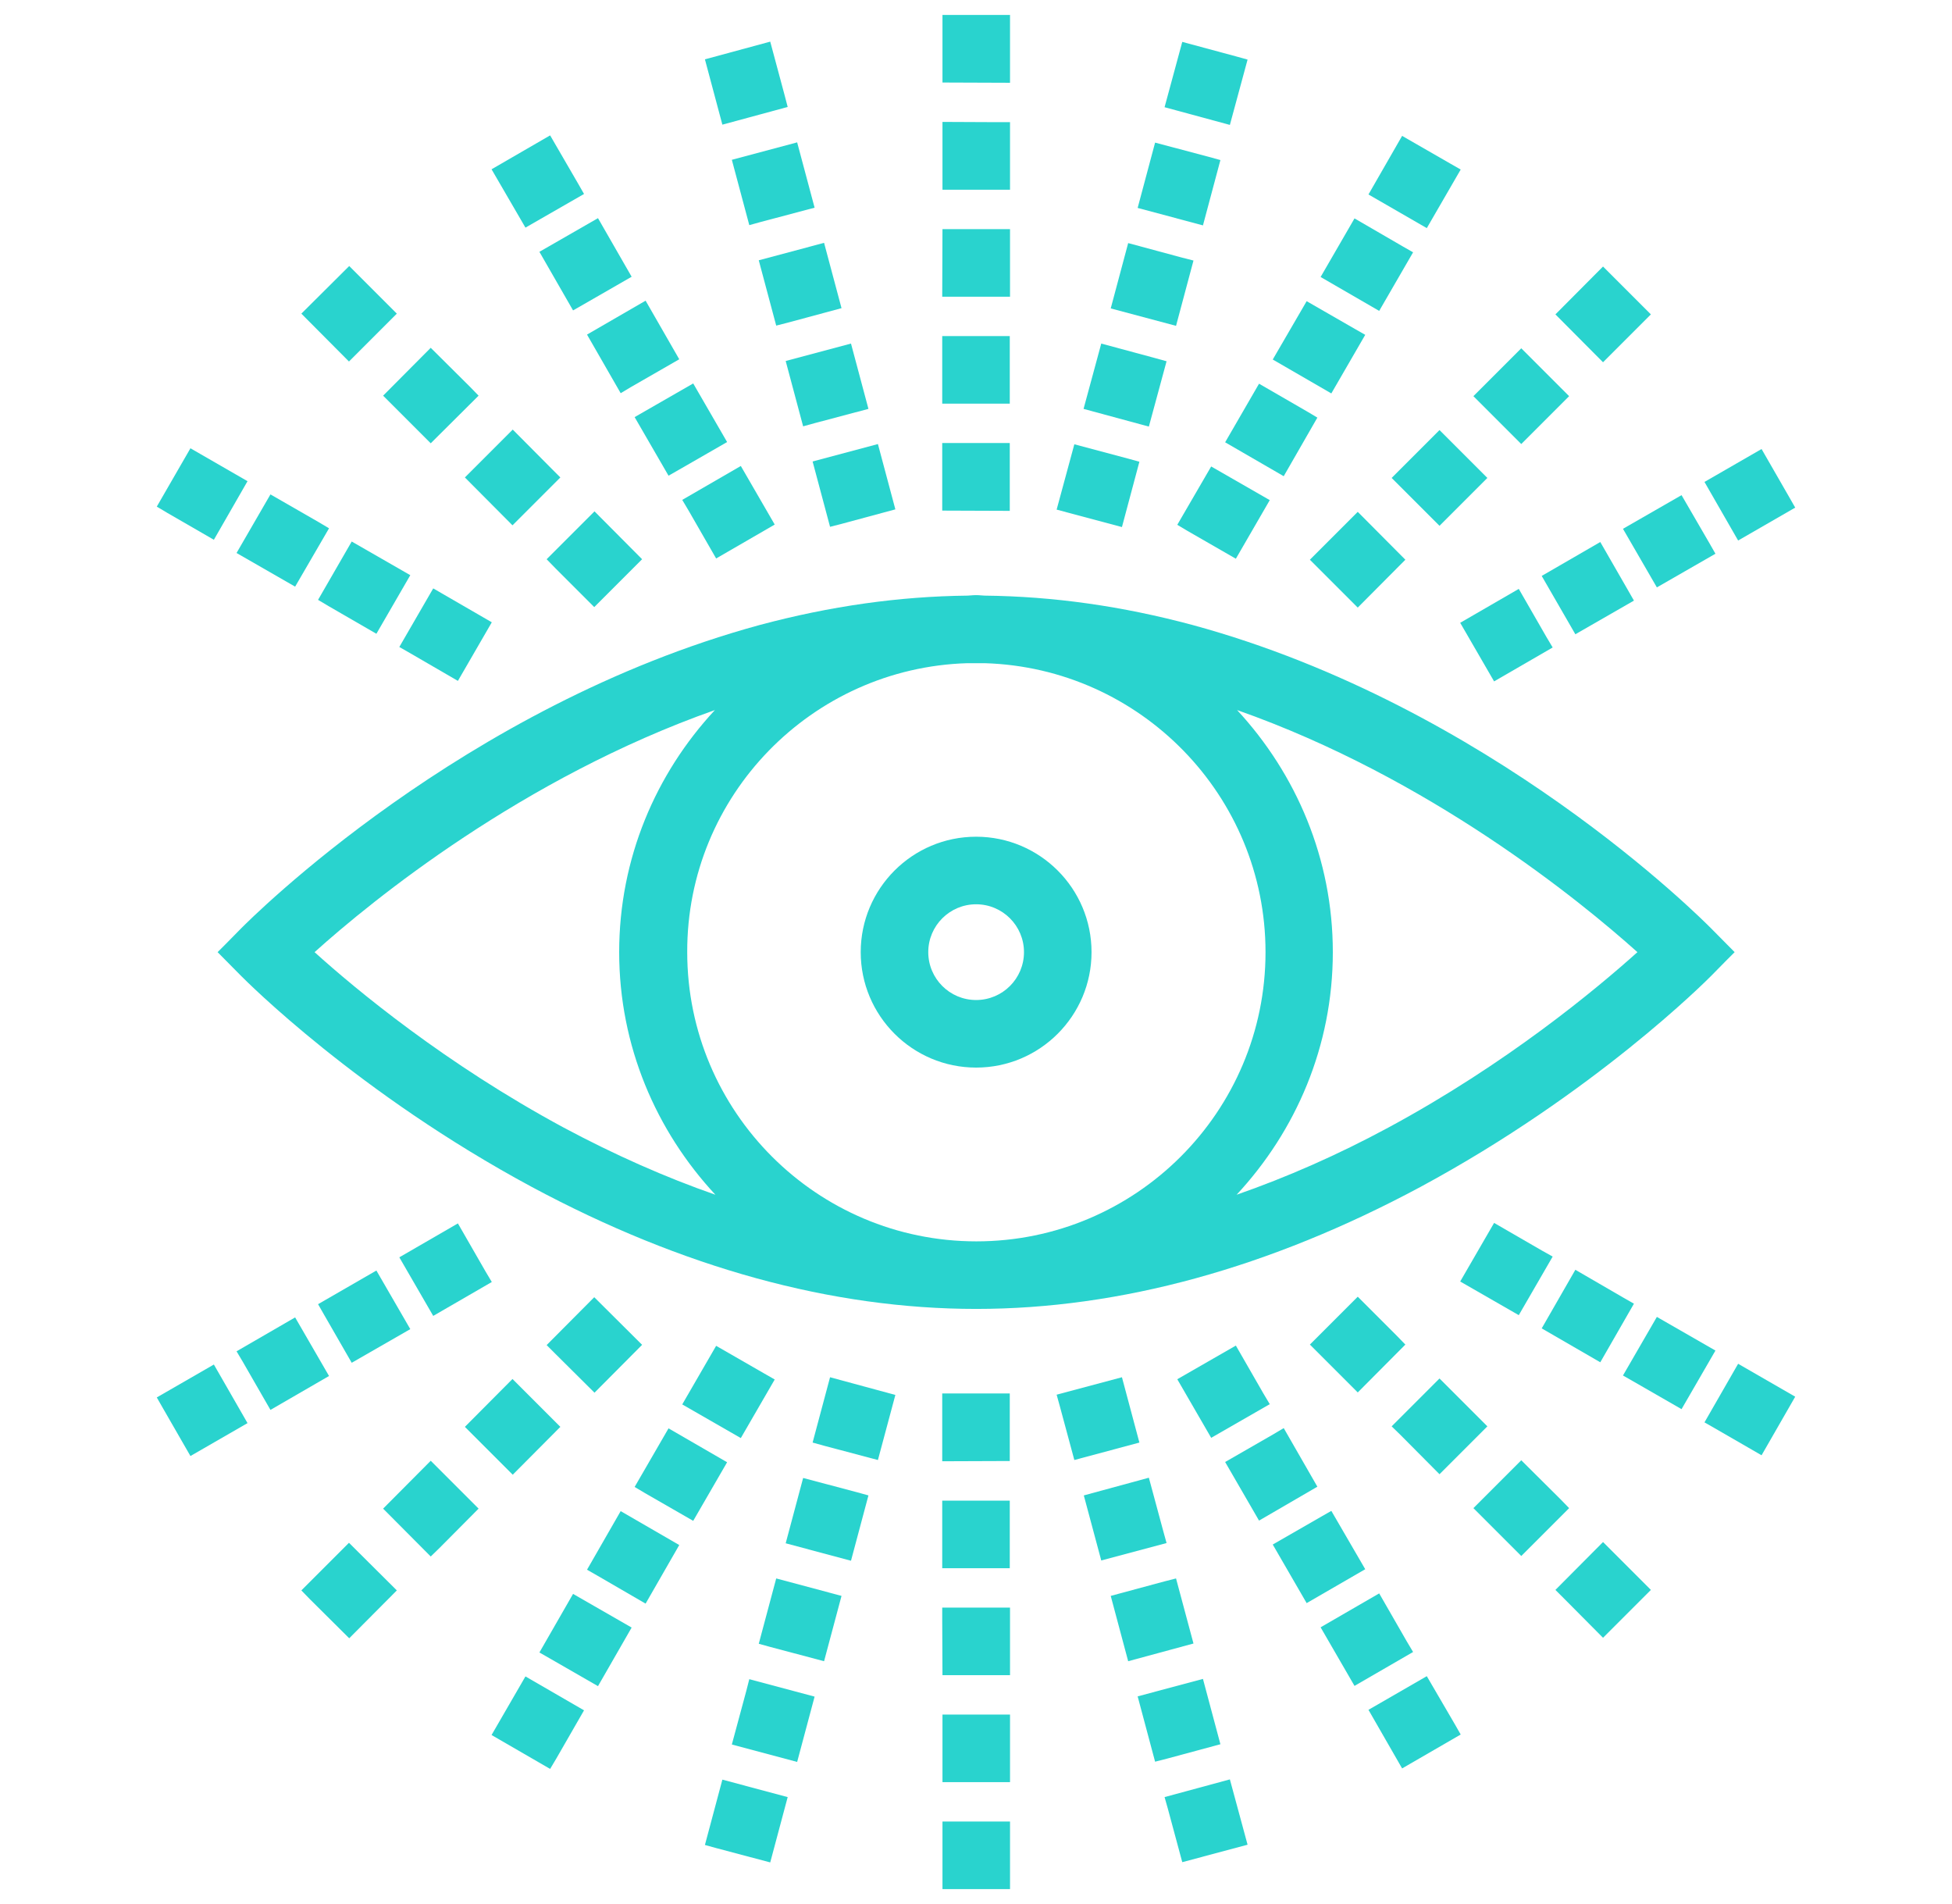<?xml version="1.0" encoding="UTF-8"?>
<!-- Generator: Adobe Illustrator 27.5.0, SVG Export Plug-In . SVG Version: 6.00 Build 0)  -->
<svg xmlns="http://www.w3.org/2000/svg" xmlns:xlink="http://www.w3.org/1999/xlink" version="1.1" x="0px" y="0px" viewBox="0 0 78.31 76.38" style="enable-background:new 0 0 78.31 76.38;" xml:space="preserve">
<style type="text/css">
	.st0{display:none;fill:#FFFFFF;}
	.st1{display:none;}
	.st2{display:inline;}
	.st3{fill:#29D3CE;}
	.st4{display:inline;fill:#29D3CE;}
</style>
<g id="Layer_1">
</g>
<g id="Layer_2">
	<path class="st0" d="M-35.07,30.44c-1.6-3.79-4.28-7.01-7.64-9.28c-1.88-1.27-3.98-2.25-6.23-2.86c-0.34-2.07-0.96-4.11-1.86-6.06   c-1.44-3.12-3.59-6.03-6.4-8.51L-72.56-9.8L-87.92,3.72c-2.82,2.48-4.97,5.39-6.4,8.51c-0.9,1.95-1.52,3.99-1.86,6.06   c-0.91,0.25-1.79,0.55-2.64,0.91c-3.79,1.6-7.01,4.28-9.28,7.64c-2.28,3.36-3.61,7.44-3.61,11.8v0c0,2.91,0.59,5.69,1.66,8.22   c1.6,3.79,4.28,7.01,7.64,9.28c3.36,2.28,7.44,3.61,11.8,3.61h2.92v-6.12l-2.92,0c-2.08,0-4.04-0.42-5.83-1.18   c-2.69-1.14-4.98-3.04-6.6-5.43c-1.62-2.4-2.56-5.26-2.56-8.38l0,0c0-2.08,0.42-4.04,1.18-5.83c1.14-2.69,3.04-4.98,5.43-6.6   c0.89-0.6,1.86-1.11,2.87-1.51c0.02-0.01,0.03-0.01,0.05-0.02c0.49-0.19,1-0.36,1.52-0.5c0.01,0,0.01,0,0.02-0.01   c1.25-0.34,2.56-0.52,3.92-0.52v-0.01c0.11,0,0.21,0.01,0.32,0.01c-0.05-0.54-0.08-1.09-0.08-1.63c0-2.46,0.53-4.91,1.6-7.24   c1.07-2.33,2.69-4.54,4.89-6.48l11.32-9.97l11.32,9.97c2.2,1.94,3.82,4.15,4.89,6.48c1.07,2.33,1.6,4.79,1.6,7.24   c0,2.46-0.53,4.91-1.6,7.24c-1.07,2.33-2.69,4.54-4.89,6.48l-1.26,1.11v7.96l0.1,0.11l5.21-4.59c2.82-2.48,4.97-5.39,6.4-8.51   c1.04-2.26,1.7-4.64,1.99-7.05c0.04,0.02,0.09,0.03,0.13,0.05c2.69,1.14,4.98,3.04,6.6,5.43c1.62,2.4,2.56,5.26,2.56,8.38v0   c0,2.08-0.42,4.04-1.18,5.83c-1.14,2.69-3.04,4.98-5.43,6.6c-2.4,1.62-5.26,2.56-8.38,2.56h-8.67c-0.09-0.27-0.18-0.53-0.29-0.79   c-0.75-1.78-2-3.28-3.57-4.34c-0.75-0.51-1.58-0.91-2.46-1.2V34.83l4.54-4.04l0,0c1.35-1.2,2.4-2.63,3.1-4.17   c0.7-1.54,1.06-3.2,1.06-4.86c0-1.66-0.36-3.32-1.06-4.86c-0.7-1.54-1.75-2.97-3.11-4.17l-7.6-6.76l-7.59,6.76   c-1.35,1.2-2.4,2.63-3.11,4.17c-0.7,1.54-1.06,3.2-1.06,4.86c0,1.66,0.36,3.32,1.06,4.86c0.7,1.54,1.75,2.97,3.11,4.17l4.54,4.04   v4.85c-2.09-0.37-4.04-1.1-5.8-2.13c-2.6-1.53-4.77-3.72-6.28-6.33L-93,34.28c2.04,3.53,4.96,6.47,8.47,8.54   c2.67,1.58,5.69,2.64,8.91,3.06v1.45c-0.27,0.09-0.53,0.18-0.79,0.29c-1.78,0.75-3.28,2-4.34,3.57c-1.06,1.57-1.69,3.49-1.69,5.52   c0,1.35,0.28,2.66,0.78,3.84c0.75,1.78,2,3.28,3.57,4.34c1.57,1.06,3.49,1.69,5.52,1.69c1.35,0,2.66-0.28,3.84-0.78   c1.78-0.75,3.28-2,4.34-3.57c0.51-0.75,0.91-1.58,1.2-2.46l8.67,0c2.91,0,5.69-0.59,8.22-1.66c3.79-1.6,7.01-4.28,9.28-7.64   c2.28-3.36,3.61-7.44,3.61-11.8l0,0C-33.41,35.75-34,32.96-35.07,30.44z M-77.7,24.08c-0.34-0.75-0.51-1.54-0.51-2.32   c0-0.78,0.17-1.57,0.51-2.32c0.34-0.75,0.87-1.48,1.61-2.14l3.53-3.14l3.53,3.14c0.74,0.66,1.26,1.39,1.61,2.14   c0.34,0.75,0.51,1.54,0.51,2.32c0,0.78-0.17,1.57-0.51,2.32c-0.34,0.75-0.87,1.48-1.61,2.14v0l-3.53,3.14l-3.53-3.14   C-76.83,25.57-77.36,24.84-77.7,24.08z M-69.1,58.16c-0.28,0.67-0.76,1.25-1.36,1.65c-0.6,0.41-1.31,0.64-2.1,0.64   c-0.53,0-1.01-0.11-1.46-0.29c-0.67-0.28-1.25-0.76-1.65-1.36c-0.41-0.6-0.64-1.31-0.64-2.1c0-0.53,0.11-1.01,0.29-1.46   c0.28-0.67,0.76-1.25,1.36-1.65c0.6-0.41,1.31-0.64,2.1-0.64c0.53,0,1.01,0.11,1.46,0.29c0.67,0.28,1.25,0.76,1.65,1.36   c0.41,0.6,0.64,1.31,0.64,2.1C-68.81,57.23-68.92,57.72-69.1,58.16z"></path>
	<g id="INTERNET_OF_THINGS" class="st1">
		<g class="st2">
			<g>
				<g>
					<path class="st3" d="M184.52,42.65l-1.77,5.11c-0.26-0.13-0.52-0.24-0.8-0.34c-0.27-0.09-0.54-0.16-0.82-0.22l1.67-4.82       C183.37,42.5,183.94,42.59,184.52,42.65z"></path>
				</g>
			</g>
		</g>
		<g class="st2">
			<g>
				<g>
					<path class="st3" d="M185.52,50.58c-0.6-1.23-1.57-2.21-2.76-2.81c-0.26-0.13-0.52-0.24-0.8-0.34       c-0.27-0.09-0.54-0.16-0.82-0.22c-0.4-0.08-0.8-0.12-1.21-0.12c-2.66,0-5.02,1.69-5.89,4.2c-0.54,1.57-0.44,3.26,0.29,4.76       c0.73,1.49,1.99,2.61,3.56,3.16c0.65,0.23,1.33,0.34,2.02,0.34c2.66,0,5.02-1.69,5.89-4.2       C186.35,53.76,186.24,52.07,185.52,50.58z M184.18,54.78c-0.63,1.82-2.34,3.05-4.27,3.05c-0.5,0-0.99-0.08-1.47-0.24       c-1.14-0.39-2.05-1.21-2.58-2.29c-0.53-1.08-0.6-2.31-0.21-3.45c0.63-1.83,2.34-3.05,4.27-3.05c0.21,0,0.43,0.02,0.64,0.05       c0.28,0.04,0.56,0.11,0.83,0.2c0.28,0.09,0.54,0.21,0.79,0.36c0.77,0.44,1.39,1.11,1.79,1.93       C184.51,52.41,184.58,53.64,184.18,54.78z"></path>
				</g>
			</g>
		</g>
		<g class="st2">
			<path class="st3" d="M169.28,32.58c0.03,0.06,0.07,0.12,0.11,0.18c0.01-0.03,0.02-0.07,0.03-0.11     C169.37,32.63,169.32,32.6,169.28,32.58z"></path>
			<path class="st3" d="M169.28,32.58c0.03,0.06,0.07,0.12,0.11,0.18c0.01-0.03,0.02-0.07,0.03-0.11     C169.37,32.63,169.32,32.6,169.28,32.58z"></path>
			<path class="st3" d="M206.91,23.25L206.91,23.25c0.01-0.17,0.01-0.33,0.01-0.5v-0.1c0-0.08,0-0.17,0-0.25     c0.44-0.45,0.84-0.91,1.21-1.36c2.39-2.94,3.34-5.82,2.36-8.16c-1.09-2.6-4.34-4.08-9.17-4.16c-0.46-0.48-0.94-0.93-1.45-1.36     c-0.44-0.38-0.89-0.74-1.37-1.07c-0.1-0.07-0.2-0.15-0.31-0.21c0.12-3.13-0.65-5.44-2.37-6.48c-1.82-1.1-5.6-0.44-9.38,2.93     c0,0,0,0,0,0c-2.96,0.05-5.77,0.74-8.29,1.94c-0.52,0.25-1.02,0.51-1.51,0.8c-0.09,0.05-0.18,0.1-0.27,0.15     c-4.55-2.1-8.26-2.19-10.48-0.25c-2.9,2.55-2.62,8.11,0.73,14.95c0.04,0.09,0.09,0.18,0.14,0.27c0,0,0,0,0,0     c-0.03,0.24-0.05,0.49-0.06,0.73c-0.61,0.22-1.17,0.46-1.69,0.7c-2.88,1.36-4.41,3.04-4.47,4.95c-0.08,2.44,2.27,4.66,6.7,6.41     c0.08,0.08,0.17,0.15,0.25,0.23c-0.87,4.8-0.17,8.21,2.05,9.55c0.65,0.39,1.39,0.58,2.21,0.58c1.84,0,4.07-0.95,6.47-2.68     c1.44,0.68,2.96,1.19,4.56,1.51c0.56,0.12,1.13,0.21,1.72,0.27h0c0.74,0.09,1.5,0.13,2.26,0.13c0.5,0,1-0.02,1.49-0.06     c2.63,1.3,4.98,1.95,6.96,1.95c1.67,0,3.08-0.47,4.14-1.4c1.63-1.43,2.22-3.77,1.91-6.68c0.19-0.19,0.37-0.39,0.55-0.59     c0.38-0.43,0.74-0.87,1.09-1.33c0.03-0.03,0.05-0.06,0.07-0.09v0c5-1.48,7.79-3.68,7.88-6.21     C210.93,26.49,209.58,24.76,206.91,23.25z M208.91,13.55c0.74,1.77-0.12,4.08-2.16,6.51c-0.46-3.55-1.84-6.81-3.91-9.53     C206.05,10.82,208.23,11.89,208.91,13.55z M205.19,21.73L205.19,21.73c-0.15,0.15-0.31,0.3-0.48,0.45     c-0.42-0.18-0.87-0.36-1.34-0.53c-2.57-0.93-5.61-1.67-8.94-2.17c1.93-4.2,3.16-8.14,3.6-11.42     C202.17,11.26,204.91,16.17,205.19,21.73z M194.31,21.19c3.16,0.49,6.04,1.18,8.47,2.07c0.16,0.06,0.32,0.12,0.47,0.18     c-1.52,1.24-3.29,2.46-5.25,3.61C196.99,25.14,195.76,23.17,194.31,21.19z M196.5,27.89c-1.54,0.83-3.17,1.61-4.89,2.33     c-1.55,0.65-3.1,1.21-4.63,1.69c1.32-1.75,2.61-3.65,3.85-5.7c0.79-1.3,1.51-2.59,2.19-3.87     C194.37,24.21,195.54,26.08,196.5,27.89z M194.95,1.05c0.97,0.59,1.5,1.98,1.56,3.97c-2.26-1.25-4.78-2.08-7.46-2.38     C191.74,0.76,194.06,0.52,194.95,1.05z M186.79,4.23c3.53,0,6.84,1,9.64,2.73c-0.3,3.2-1.51,7.43-3.72,12.14     c-0.57-0.71-1.17-1.43-1.8-2.14c-4-4.55-8.46-8.28-12.69-10.61C180.78,4.99,183.7,4.23,186.79,4.23z M176.51,7.38     c4.32,2.19,8.97,5.98,13.12,10.71c0.27,0.3,0.52,0.6,0.78,0.91c-1.44-0.13-2.92-0.22-4.42-0.27c-6.57-0.21-12.79,0.44-17.5,1.83     C169.11,15.07,172.15,10.32,176.51,7.38z M165.77,30.63c-2.27-1.2-3.54-2.53-3.5-3.79c0.04-1.35,1.64-2.72,4.4-3.85     c0.01,0.84,0.08,1.66,0.19,2.47C165.79,27.33,165.43,29.09,165.77,30.63z M167.04,6.46c1.51-1.33,4.26-1.28,7.67,0.1     c-3.56,2.68-6.21,6.51-7.38,10.94C165.17,12.34,165.03,8.22,167.04,6.46z M167.95,31.4c-0.14-0.2-0.26-0.4-0.35-0.62     c-0.32-0.77-0.3-1.6-0.11-2.4c0.2,0.69,0.44,1.37,0.72,2.02C168.12,30.75,168.03,31.08,167.95,31.4z M168.37,22.65     c0-0.09,0-0.18,0-0.27c0.19-0.06,0.38-0.12,0.57-0.18c4.55-1.34,10.59-1.97,16.99-1.77c2.03,0.06,4.01,0.21,5.92,0.43     c-0.74,1.45-1.56,2.95-2.48,4.47c-1.69,2.78-3.44,5.25-5.19,7.38c-3.02,0.76-5.91,1.17-8.49,1.18h-0.09     c-1.37,0-2.6-0.12-3.66-0.34C169.7,30.5,168.37,26.73,168.37,22.65z M169.41,32.65c-0.01,0.04-0.02,0.07-0.03,0.11     c-0.04-0.06-0.07-0.12-0.11-0.18C169.32,32.6,169.37,32.63,169.41,32.65z M170.44,41.51c-1.46-0.88-1.92-3.48-1.36-7.1     c0.56,0.27,1.19,0.49,1.88,0.67c1.54,1.96,3.43,3.62,5.59,4.9C173.92,41.72,171.73,42.29,170.44,41.51z M178.06,38.86     c-1.65-0.89-3.14-2.02-4.44-3.35c0.62,0.06,1.29,0.08,1.98,0.08h0.11c2.04-0.01,4.26-0.25,6.59-0.71     C180.84,36.47,179.41,37.81,178.06,38.86z M186.79,41.07c-0.57,0-1.13-0.03-1.69-0.08c-0.58-0.05-1.16-0.13-1.73-0.24     c-1.25-0.24-2.45-0.6-3.6-1.07c1.76-1.46,3.58-3.3,5.38-5.46c2.33-0.61,4.74-1.43,7.12-2.43c1.76-0.74,3.43-1.53,5-2.37     c1.14,2.37,1.9,4.6,2.22,6.54C196.19,39.13,191.71,41.07,186.79,41.07z M198.25,41.99c-1.38,1.21-3.78,1.28-6.77,0.24     c3.07-0.74,5.86-2.17,8.21-4.14C199.68,39.79,199.22,41.14,198.25,41.99z M200.93,34.45c-0.42-1.82-1.15-3.8-2.14-5.86     c2.38-1.39,4.48-2.87,6.23-4.38c0.04,0.02,0.08,0.04,0.12,0.06C204.81,28.11,203.28,31.64,200.93,34.45z M204.47,32.27     c1.18-2.16,1.98-4.55,2.29-7.09c1.57,1.03,2.43,2.12,2.4,3.14C209.12,29.71,207.41,31.13,204.47,32.27z"></path>
		</g>
		<g class="st2">
			<g>
				<g>
					<path class="st3" d="M206.17,1.93l-6.29,5.43c-0.44-0.38-0.89-0.74-1.37-1.07l6.54-5.65c0.19,0.28,0.41,0.56,0.65,0.82       C205.84,1.62,206,1.78,206.17,1.93z"></path>
				</g>
			</g>
		</g>
		<g class="st2">
			<g>
				<g>
					<path class="st3" d="M214.54,21.9c0,0.29,0.03,0.58,0.07,0.86h-7.69v-0.1c0-0.08,0-0.17,0-0.25c0.44-0.45,0.84-0.91,1.21-1.36       h6.48C214.57,21.32,214.54,21.61,214.54,21.9z"></path>
				</g>
			</g>
		</g>
		<g class="st2">
			<g>
				<g>
					<path class="st3" d="M178.17,4.46c-0.52,0.25-1.02,0.51-1.51,0.8l-3.98-7.59c0.53-0.2,1.03-0.52,1.45-0.92L178.17,4.46z"></path>
				</g>
			</g>
		</g>
		<g class="st2">
			<g>
				<g>
					<path class="st3" d="M207.31,39.08c-0.24,0.16-0.47,0.35-0.68,0.56c-0.2,0.2-0.38,0.42-0.53,0.65L201.85,36       c0.38-0.43,0.74-0.87,1.09-1.33L207.31,39.08z"></path>
				</g>
			</g>
		</g>
		<g class="st2">
			<g>
				<g>
					<path class="st3" d="M166.78,20.4C166.78,20.4,166.78,20.4,166.78,20.4c-0.03,0.25-0.05,0.49-0.06,0.74       c-0.61,0.22-1.17,0.46-1.69,0.7h-10.5c0.05-0.26,0.08-0.52,0.09-0.79c0-0.32-0.03-0.62-0.09-0.92h12.12       C166.69,20.21,166.74,20.3,166.78,20.4z"></path>
				</g>
			</g>
		</g>
		<g class="st2">
			<g>
				<g>
					<path class="st3" d="M219.48,16.96c-2.43,0-4.45,1.77-4.86,4.08c-0.05,0.28-0.07,0.56-0.07,0.86c0,0.29,0.03,0.58,0.07,0.86       c0.41,2.31,2.43,4.08,4.86,4.08c2.72,0,4.94-2.22,4.94-4.94C224.42,19.18,222.2,16.96,219.48,16.96z M219.48,25.12       c-1.48,0-2.73-1.01-3.11-2.37c-0.08-0.27-0.12-0.56-0.12-0.86c0-0.3,0.04-0.58,0.12-0.86c0.37-1.36,1.62-2.37,3.11-2.37       c1.78,0,3.23,1.45,3.23,3.23C222.71,23.68,221.26,25.12,219.48,25.12z"></path>
				</g>
			</g>
		</g>
		<g class="st2">
			<g>
				<g>
					<path class="st3" d="M216.55-8.42c-1.39-1.53-3.37-2.4-5.43-2.4c-1.83,0-3.58,0.68-4.94,1.91c-2.73,2.49-3.16,6.58-1.14,9.55       c0.19,0.28,0.41,0.56,0.65,0.82c0.15,0.17,0.31,0.33,0.47,0.47c1.34,1.23,3.12,1.92,4.96,1.92c1.83,0,3.58-0.68,4.94-1.91       c1.45-1.32,2.3-3.12,2.39-5.08C218.55-5.09,217.87-6.97,216.55-8.42z M214.91,0.68c-1.04,0.95-2.38,1.46-3.78,1.46       c-1.34,0-2.64-0.48-3.65-1.34c-0.18-0.15-0.36-0.32-0.51-0.5c-0.23-0.25-0.43-0.52-0.6-0.8c-1.42-2.26-1.07-5.3,0.98-7.16       c1.04-0.95,2.38-1.46,3.79-1.46c1.58,0,3.1,0.67,4.17,1.84c1.01,1.11,1.53,2.55,1.46,4.06C216.67-1.71,216.02-0.33,214.91,0.68       z"></path>
				</g>
			</g>
		</g>
		<g class="st2">
			<g>
				<g>
					<path class="st3" d="M174.16-9.31c-0.8-0.8-1.87-1.25-3.01-1.25c-1.14,0-2.21,0.44-3.01,1.25c-1.66,1.66-1.66,4.36,0,6.02       c0.8,0.8,1.87,1.25,3.01,1.25c0.53,0,1.04-0.1,1.52-0.28c0.53-0.2,1.03-0.52,1.45-0.92c0.01-0.01,0.03-0.03,0.04-0.04       c0.8-0.8,1.25-1.87,1.25-3.01C175.41-7.44,174.97-8.51,174.16-9.31z M169.35-4.5c-0.99-0.99-0.99-2.61,0-3.6       c0.48-0.48,1.12-0.75,1.8-0.75c0.68,0,1.32,0.27,1.8,0.75c0.48,0.48,0.75,1.12,0.75,1.8c0,0.68-0.27,1.32-0.75,1.8       c-0.48,0.48-1.12,0.75-1.8,0.75C170.47-3.75,169.83-4.02,169.35-4.5z"></path>
				</g>
			</g>
		</g>
		<g class="st2">
			<g>
				<g>
					<path class="st3" d="M212.65,39.64c-0.8-0.8-1.87-1.24-3.01-1.24c-0.84,0-1.64,0.24-2.33,0.69c-0.24,0.16-0.47,0.35-0.68,0.56       c-0.2,0.2-0.38,0.42-0.53,0.65c-0.47,0.69-0.71,1.51-0.71,2.36c0,1.14,0.44,2.21,1.25,3.01c0.8,0.8,1.87,1.25,3.01,1.25       s2.21-0.44,3.01-1.25C214.31,44,214.31,41.3,212.65,39.64z M211.44,44.45c-0.48,0.48-1.12,0.75-1.8,0.75       c-0.68,0-1.32-0.27-1.8-0.75c-0.48-0.48-0.75-1.12-0.75-1.8c0-0.38,0.09-0.76,0.25-1.1c0.12-0.26,0.29-0.5,0.5-0.7       c0.21-0.21,0.46-0.38,0.72-0.5c0.33-0.16,0.7-0.24,1.08-0.24c0.68,0,1.32,0.27,1.8,0.74       C212.43,41.84,212.43,43.46,211.44,44.45z"></path>
				</g>
			</g>
		</g>
		<g class="st2">
			<g>
				<g>
					<path class="st3" d="M154.53,20.12c-0.39-1.92-2.07-3.39-4.11-3.42h-0.07c-2.31,0-4.22,1.89-4.25,4.21       c-0.03,2.36,1.84,4.3,4.19,4.34h0.06c2.04,0,3.77-1.48,4.17-3.42c0.05-0.26,0.08-0.52,0.09-0.79       C154.62,20.73,154.59,20.42,154.53,20.12z M150.36,23.55h-0.04c-1.4-0.02-2.53-1.19-2.51-2.61c0.02-1.39,1.16-2.52,2.58-2.52h0       c1.09,0.02,2.01,0.73,2.36,1.71c0.1,0.28,0.15,0.58,0.15,0.89c0,0.29-0.06,0.56-0.15,0.82       C152.41,22.83,151.46,23.55,150.36,23.55z"></path>
				</g>
			</g>
		</g>
	</g>
	<g class="st1">
		<path class="st4" d="M204.61,142.89l2.19-2.19l-6.97-6.97l-2.19,2.19c-1.6-0.94-3.3-1.65-5.08-2.11v-3.09h-9.86v3.09    c-1.78,0.46-3.48,1.17-5.08,2.11l-2.19-2.19l-6.97,6.97l2.19,2.19c-0.95,1.6-1.65,3.3-2.11,5.08h-3.09v9.85h3.09    c0.46,1.78,1.17,3.48,2.11,5.08l-2.19,2.19l6.97,6.97l2.19-2.19c1.6,0.94,3.3,1.65,5.08,2.11v3.09h9.86v-3.09    c1.78-0.46,3.48-1.17,5.08-2.11l2.19,2.19l6.97-6.97l-2.19-2.19c0.95-1.6,1.65-3.3,2.11-5.08h3.09v-9.85h-3.09    C206.26,146.19,205.56,144.48,204.61,142.89z M207.34,155.36h-2.61l-0.2,0.99c-0.44,2.16-1.28,4.19-2.52,6.05l-0.56,0.84    l1.85,1.85l-3.49,3.49l-1.85-1.85l-0.84,0.56c-1.86,1.23-3.9,2.08-6.06,2.52l-0.99,0.2v2.61h-4.93V170l-0.99-0.2    c-2.16-0.44-4.19-1.28-6.05-2.52l-0.84-0.56l-1.85,1.85l-3.49-3.49l1.85-1.85l-0.56-0.84c-1.23-1.86-2.08-3.9-2.52-6.05l-0.2-0.99    h-2.61v-4.93h2.61l0.2-0.99c0.44-2.16,1.28-4.19,2.52-6.05l0.56-0.84l-1.85-1.85l3.49-3.49l1.85,1.85l0.84-0.56    c1.86-1.23,3.9-2.08,6.05-2.52l0.99-0.2v-2.61h4.93v2.61l0.99,0.2c2.16,0.44,4.19,1.28,6.06,2.52l0.84,0.56l1.85-1.85l3.49,3.49    l-1.85,1.85l0.56,0.84c1.23,1.86,2.08,3.9,2.52,6.05l0.2,0.99h2.61V155.36z"></path>
		<path class="st4" d="M187.63,138.11c-8.15,0-14.78,6.63-14.78,14.78c0,8.15,6.63,14.78,14.78,14.78c8.15,0,14.78-6.63,14.78-14.78    C202.42,144.74,195.79,138.11,187.63,138.11z M187.63,165.21c-6.79,0-12.32-5.53-12.32-12.32c0-6.79,5.53-12.32,12.32-12.32    c6.79,0,12.32,5.53,12.32,12.32C199.95,159.69,194.43,165.21,187.63,165.21z"></path>
		<path class="st4" d="M186.89,121.31l-2.11,2.11l5.23,5.23l2.11-2.11c0.92,0.52,1.9,0.92,2.91,1.21v2.97h7.39v-2.97    c1.01-0.29,1.98-0.69,2.91-1.21l2.11,2.11l5.23-5.23l-2.11-2.11c0.52-0.92,0.92-1.9,1.21-2.91h2.98v-7.39h-2.98    c-0.29-1.01-0.69-1.99-1.21-2.91l2.11-2.11l-5.23-5.23l-2.11,2.11c-0.92-0.52-1.9-0.92-2.91-1.21v-2.98h-7.39v2.98    c-1.01,0.29-1.99,0.69-2.91,1.21l-2.11-2.11l-5.23,5.23l2.11,2.11c-0.52,0.92-0.92,1.9-1.21,2.91h-2.98v7.39h2.98    C185.97,119.42,186.37,120.39,186.89,121.31z M185.17,113.47h2.49l0.2-0.99c0.28-1.39,0.83-2.7,1.62-3.89l0.56-0.84l-1.76-1.76    l1.74-1.74l1.76,1.76l0.84-0.56c1.19-0.79,2.5-1.34,3.89-1.62l0.99-0.2v-2.49h2.46v2.49l0.99,0.2c1.39,0.28,2.7,0.83,3.89,1.62    l0.84,0.56l1.76-1.76l1.74,1.74l-1.76,1.76l0.56,0.84c0.79,1.19,1.34,2.5,1.62,3.89l0.2,0.99h2.49v2.46h-2.49l-0.2,0.99    c-0.28,1.39-0.83,2.7-1.62,3.89l-0.56,0.84l1.76,1.76l-1.74,1.74l-1.76-1.76l-0.84,0.56c-1.19,0.79-2.5,1.34-3.89,1.62l-0.99,0.2    v2.49h-2.46v-2.49l-0.99-0.2c-1.39-0.28-2.7-0.83-3.89-1.62l-0.84-0.56l-1.76,1.76l-1.74-1.74l1.76-1.76l-0.56-0.84    c-0.79-1.19-1.34-2.5-1.62-3.89l-0.2-0.99h-2.49V113.47z"></path>
		<path class="st4" d="M198.72,123.33c4.75,0,8.62-3.87,8.62-8.62c0-4.75-3.87-8.62-8.62-8.62c-4.75,0-8.62,3.87-8.62,8.62    C190.1,119.46,193.97,123.33,198.72,123.33z M198.72,108.55c3.4,0,6.16,2.76,6.16,6.16c0,3.4-2.76,6.16-6.16,6.16    c-3.4,0-6.16-2.76-6.16-6.16C192.56,111.31,195.32,108.55,198.72,108.55z"></path>
		<path class="st4" d="M241.84,145.5v-7.39h-2.98c-0.29-1.01-0.69-1.99-1.21-2.91l2.11-2.11l-5.23-5.23l-2.11,2.11    c-0.92-0.52-1.9-0.92-2.91-1.21v-2.98h-7.39v2.98c-1.01,0.29-1.98,0.69-2.91,1.21l-2.11-2.11l-5.23,5.23l2.11,2.11    c-0.52,0.92-0.92,1.9-1.21,2.91h-2.98v7.39h2.98c0.29,1.01,0.69,1.98,1.21,2.91l-2.11,2.11l5.23,5.23l2.11-2.11    c0.92,0.52,1.9,0.92,2.91,1.21v2.98h7.39v-2.98c1.01-0.29,1.98-0.69,2.91-1.21l2.11,2.11l5.23-5.23l-2.11-2.11    c0.52-0.92,0.92-1.9,1.21-2.91H241.84z M236.89,143.04l-0.2,0.99c-0.28,1.39-0.83,2.7-1.62,3.89l-0.56,0.84l1.76,1.76l-1.74,1.74    l-1.76-1.76l-0.84,0.56c-1.19,0.79-2.5,1.34-3.89,1.62l-0.99,0.2v2.49h-2.46v-2.49l-0.99-0.2c-1.39-0.28-2.7-0.83-3.89-1.62    l-0.84-0.56l-1.76,1.76l-1.74-1.74l1.76-1.76l-0.56-0.84c-0.79-1.19-1.34-2.5-1.62-3.89l-0.2-0.99h-2.49v-2.46h2.49l0.2-0.99    c0.28-1.39,0.83-2.7,1.62-3.89l0.56-0.84l-1.76-1.76l1.74-1.74l1.76,1.76l0.84-0.56c1.19-0.79,2.5-1.34,3.89-1.62l0.99-0.2v-2.49    h2.46v2.49l0.99,0.2c1.39,0.28,2.7,0.83,3.89,1.62l0.84,0.56l1.76-1.76l1.74,1.74l-1.76,1.76l0.56,0.84    c0.79,1.19,1.34,2.5,1.62,3.89l0.2,0.99h2.49v2.46H236.89z"></path>
		<path class="st4" d="M225.82,133.18c-4.75,0-8.62,3.87-8.62,8.62c0,4.75,3.87,8.62,8.62,8.62c4.75,0,8.62-3.87,8.62-8.62    C234.45,137.05,230.58,133.18,225.82,133.18z M225.82,147.97c-3.4,0-6.16-2.76-6.16-6.16s2.76-6.16,6.16-6.16s6.16,2.76,6.16,6.16    S229.22,147.97,225.82,147.97z"></path>
		<rect x="197.49" y="111.01" class="st4" width="2.46" height="2.46"></rect>
		<rect x="199.95" y="113.47" class="st4" width="2.46" height="2.46"></rect>
		<rect x="197.49" y="115.94" class="st4" width="2.46" height="2.46"></rect>
		<rect x="195.03" y="113.47" class="st4" width="2.46" height="2.46"></rect>
		<rect x="185.7" y="147.09" class="st4" width="3.87" height="3.87"></rect>
		<rect x="189.57" y="150.96" class="st4" width="3.87" height="3.87"></rect>
		<rect x="185.7" y="154.83" class="st4" width="3.87" height="3.87"></rect>
		<rect x="181.83" y="150.96" class="st4" width="3.87" height="3.87"></rect>
		<rect x="224.59" y="138.11" class="st4" width="2.46" height="2.46"></rect>
		<rect x="224.59" y="143.04" class="st4" width="2.46" height="2.46"></rect>
		<rect x="227.05" y="140.58" class="st4" width="2.46" height="2.46"></rect>
		<rect x="222.13" y="140.58" class="st4" width="2.46" height="2.46"></rect>
	</g>
	<g class="st1">
		<path class="st4" d="M292.04,146.39l-1.31-3.94l-0.48-1.91l-0.02,0c0.28-0.49,0.38-1.07,0.26-1.64c-0.46-2.31-1.68-4.42-3.44-5.98    c0.21-0.4,0.34-0.86,0.34-1.35c0-1.58-1.29-2.87-2.87-2.87c-1.58,0-2.87,1.29-2.87,2.87c0,1.21,0.75,2.24,1.81,2.67l-0.79,2.77    l-2.72,1.81c-0.02,0.01-0.03,0.03-0.04,0.04c-0.01,0.01-0.02,0.01-0.03,0.02l-2.73,2.73h-2.1c0.25-0.42,0.39-0.91,0.39-1.43    c0-1.58-1.29-2.87-2.87-2.87c-1.58,0-2.87,1.29-2.87,2.87c0,0.8,0.33,1.53,0.87,2.05l-1.36,3.54c-0.27,0.71-0.2,1.48,0.2,2.12    c0.08,0.12,0.16,0.23,0.26,0.34l-1.3,2.17l-2.35,2.35c-0.19,0.19-0.19,0.49,0,0.68l1.43,1.43c0.09,0.09,0.22,0.14,0.34,0.14    c0.12,0,0.24-0.05,0.34-0.14l2.87-2.87c0.02-0.02,0.04-0.05,0.06-0.07l1.84-2.75l0.63,0.06v1.95h-0.48    c-0.15,0-0.29,0.07-0.38,0.19l-2.76,3.68l-6.04,1.39c-0.22,0.05-0.37,0.24-0.37,0.47v0.48h0.96v-0.1l5.84-1.35    c0.11-0.03,0.21-0.09,0.27-0.18l2.72-3.63h0.72h2.39h1.43c0.14,0,0.26-0.06,0.36-0.16l4.16-4.62h0.74h2.87h3.35h2.39h0.48v-0.96    H292.04z M282.61,131.57c0-1.05,0.86-1.91,1.91-1.91c1.05,0,1.91,0.86,1.91,1.91c0,1.05-0.86,1.91-1.91,1.91    C283.47,133.48,282.61,132.62,282.61,131.57z M272.58,138.26c1.05,0,1.91,0.86,1.91,1.91c0,1.05-0.86,1.91-1.91,1.91    s-1.91-0.86-1.91-1.91C270.66,139.12,271.52,138.26,272.58,138.26z M270.29,151.34l-2.5,2.5l-0.76-0.76l2.05-2.05    c0.03-0.03,0.05-0.06,0.07-0.09l1.28-2.14c0.24,0.11,0.51,0.18,0.78,0.21l0.59,0.05L270.29,151.34z M274.49,151.17v-2.39    c0-0.25-0.19-0.45-0.43-0.48l-2.74-0.25c-0.45-0.04-0.85-0.29-1.09-0.67c-0.24-0.39-0.28-0.85-0.12-1.27l1.28-3.33    c0.36,0.17,0.76,0.26,1.19,0.26c0.58,0,1.13-0.18,1.58-0.48h3.2c0.13,0,0.25-0.05,0.34-0.14l2.4-2.4l0.52,1.04l-2.54,2.96    l-5.06,0.46l0.09,0.95l0.26-0.02l-0.28,0.83c-0.04,0.13-0.03,0.28,0.04,0.4c0.07,0.12,0.19,0.2,0.33,0.22l2.07,0.35    c0.23,0.04,0.4,0.24,0.4,0.47v3.49H274.49z M282.14,146.39c-0.14,0-0.26,0.06-0.36,0.16l-4.16,4.62h-0.74v-3.49    c0-0.7-0.5-1.3-1.2-1.41l-1.52-0.25l0.23-0.7l3.96-0.36c0.12-0.01,0.24-0.07,0.32-0.16l2.82-3.29l3.76-2.35    c0.02-0.01,0.04-0.03,0.06-0.05l0.12,0.49l-1.76,2.21c-0.05,0.06-0.08,0.13-0.1,0.2l-0.88,4.4H282.14z M283.67,146.39l0.82-4.09    l1.84-2.3c0.09-0.12,0.13-0.27,0.09-0.41l-0.44-1.74l0.4-0.8l-0.86-0.43l-0.9,1.79l-3.26,2.04l-0.53-1.06l2.52-1.68    c0.09-0.06,0.16-0.16,0.19-0.27l0.86-3.01c0.04,0,0.08,0.01,0.12,0.01c0.75,0,1.43-0.29,1.94-0.76c1.58,1.42,2.67,3.33,3.09,5.41    c0.11,0.54-0.11,1.1-0.55,1.43l-2.86,2.15c-0.1,0.08-0.17,0.19-0.19,0.32l-0.43,3.41H283.67z M287.88,144.57    c0.01,0.03,0.01,0.06,0.02,0.08l0.69,1.73h-2.1l0.39-3.09l0.64-0.48L287.88,144.57z M289.63,146.39l-0.82-2.05l-0.43-2.16    l1.09-0.82l0.34,1.35l1.22,3.67H289.63z"></path>
		<path class="st4" d="M263.97,133h9.08c0.26,0,0.48-0.21,0.48-0.48c0-1.58-1.29-2.87-2.87-2.87c-0.24,0-0.48,0.03-0.72,0.1    c-0.71-0.67-1.65-1.05-2.63-1.05c-2.11,0-3.82,1.72-3.82,3.82C263.49,132.79,263.71,133,263.97,133z M267.32,129.66    c0.81,0,1.59,0.35,2.14,0.96c0.13,0.15,0.34,0.2,0.53,0.13c1.13-0.44,2.27,0.27,2.53,1.3h-8.03    C264.72,130.69,265.9,129.66,267.32,129.66z"></path>
		<rect x="270.66" y="133.96" class="st4" width="0.96" height="0.96"></rect>
		<rect x="272.58" y="133.96" class="st4" width="0.96" height="0.96"></rect>
		<rect x="274.49" y="133.96" class="st4" width="0.96" height="0.96"></rect>
	</g>
	<g class="st1">
		<path class="st4" d="M293.17,173.2v-0.96h-1.43h-3.82h-2.45l-0.84-0.84c-1.49-1.49-3.92-1.49-5.41,0l-0.64,0.64l-0.54-0.54    c-0.45-0.45-1.05-0.7-1.69-0.7h-11.86v0.96h1.43v7.65h-1.43v0.96h1.94l1.38,1.38c-0.01,0.57,0.19,1.15,0.63,1.58    c0.41,0.41,0.95,0.64,1.53,0.64c0.08,0,0.16-0.01,0.25-0.02c-0.07,0.63,0.13,1.29,0.61,1.78c0.41,0.41,0.95,0.64,1.53,0.64    c0.08,0,0.16-0.01,0.25-0.02c-0.07,0.63,0.13,1.29,0.61,1.78c0.41,0.41,0.95,0.64,1.53,0.64c0.08,0,0.16-0.01,0.25-0.02    c-0.07,0.63,0.13,1.29,0.61,1.78c0.41,0.41,0.95,0.64,1.53,0.64c0.02,0,0.04,0,0.05-0.01l0.8,0.8c0.42,0.42,0.98,0.63,1.53,0.63    c0.56,0,1.11-0.21,1.53-0.63c0.39-0.39,0.59-0.89,0.62-1.41c0.23,0.08,0.47,0.13,0.71,0.13c0.58,0,1.12-0.23,1.53-0.64    c0.39-0.39,0.59-0.89,0.62-1.41c0.23,0.08,0.47,0.13,0.71,0.13c0.58,0,1.12-0.23,1.53-0.64c0.39-0.39,0.59-0.89,0.62-1.41    c0.23,0.08,0.47,0.13,0.71,0.13c0.58,0,1.12-0.23,1.53-0.64c0.85-0.85,0.85-2.22,0-3.07l-1.34-1.34h3.4h1.43v-0.96h-0.96v-7.65    H293.17z M279.89,172.08c1.12-1.12,2.94-1.12,4.06,0l0.98,0.98c0.09,0.09,0.21,0.14,0.34,0.14h2.17v7.65h-0.06l-5.74-5.74    l0.62-0.62l-0.68-0.68l-2.39,2.39c-1.02,1.02-2.61,1.12-3.74,0.31L279.89,172.08z M269.11,182.66c-0.47-0.47-0.47-1.24,0-1.71    l1.91-1.91c0.23-0.23,0.53-0.35,0.86-0.35c0.32,0,0.63,0.13,0.86,0.35c0.47,0.47,0.47,1.24,0,1.71l-1.91,1.91    C270.37,183.12,269.57,183.12,269.11,182.66z M271.5,185.05c-0.47-0.47-0.47-1.24,0-1.71l1.91-1.91c0.23-0.23,0.53-0.36,0.86-0.36    s0.63,0.13,0.86,0.36c0.47,0.47,0.47,1.24,0,1.71l-1.91,1.91C272.76,185.51,271.96,185.51,271.5,185.05z M273.89,187.44    c-0.47-0.47-0.47-1.24,0-1.71l1.91-1.91c0.23-0.23,0.53-0.36,0.86-0.36c0.32,0,0.63,0.13,0.86,0.36c0.47,0.47,0.47,1.24,0,1.71    l-1.91,1.91C275.15,187.9,274.35,187.9,273.89,187.44z M276.28,188.12l1.91-1.91c0.23-0.23,0.53-0.36,0.86-0.36    c0.32,0,0.63,0.13,0.86,0.36c0.47,0.47,0.47,1.24,0,1.71l-1.91,1.91c-0.46,0.46-1.26,0.46-1.71,0    C275.81,189.36,275.81,188.59,276.28,188.12z M280.39,191.27c-0.47,0.47-1.24,0.47-1.71,0l-0.43-0.43c0.15-0.09,0.3-0.2,0.43-0.33    l1.34-1.34l0.14,0.14l0.24,0.24C280.86,190.03,280.86,190.8,280.39,191.27z M289.35,184.68c0,0.32-0.13,0.63-0.36,0.86    c-0.46,0.46-1.26,0.46-1.71,0l-0.48-0.48l-0.24-0.24l-0.48-0.48l-0.68,0.68l0.48,0.48l0.24,0.24c0.47,0.47,0.47,1.24,0,1.71    c-0.46,0.46-1.26,0.46-1.71,0l-0.48-0.48l-0.24-0.24l-0.48-0.48l-0.68,0.68l0.48,0.48l0.24,0.24c0.47,0.47,0.47,1.24,0,1.71    c-0.46,0.46-1.26,0.46-1.71,0l-0.48-0.48l-0.24-0.24l-0.15-0.15c0.75-0.85,0.72-2.15-0.09-2.96c-0.41-0.41-0.95-0.64-1.53-0.64    c-0.08,0-0.16,0.01-0.25,0.02c0.07-0.63-0.13-1.29-0.61-1.78c-0.41-0.41-0.95-0.64-1.53-0.64c-0.08,0-0.16,0.01-0.25,0.02    c0.07-0.63-0.13-1.29-0.61-1.78c-0.41-0.41-0.95-0.64-1.53-0.64c-0.08,0-0.16,0.01-0.25,0.02c0.07-0.63-0.13-1.29-0.61-1.78    c-0.41-0.41-0.95-0.64-1.53-0.64c-0.58,0-1.12,0.23-1.53,0.64l-1.91,1.91c-0.13,0.13-0.24,0.28-0.33,0.43l-1.15-1.15    c-0.02-0.02-0.05-0.04-0.08-0.05v-7.73h9.47c0.38,0,0.74,0.15,1.01,0.42l0.54,0.54l-3.49,3.49c-0.09,0.09-0.14,0.21-0.14,0.34    c0,0.13,0.05,0.25,0.14,0.34c0.75,0.75,1.74,1.13,2.73,1.13c0.99,0,1.98-0.38,2.73-1.13l1.1-1.1l8.03,8.03    C289.22,184.05,289.35,184.35,289.35,184.68z M291.26,180.85h-2.87v-7.65h2.87V180.85z"></path>
		<rect x="289.35" y="178.94" class="st4" width="0.96" height="0.96"></rect>
		<path class="st4" d="M270.45,192.01c0.26,0.19,0.53,0.37,0.8,0.54l0.51-0.81c-0.26-0.16-0.51-0.33-0.75-0.5L270.45,192.01z"></path>
		<path class="st4" d="M272.09,193.03c0.28,0.15,0.58,0.29,0.87,0.43l0.39-0.87c-0.28-0.12-0.55-0.26-0.81-0.4L272.09,193.03z"></path>
		<path class="st4" d="M273.85,193.83c0.3,0.11,0.61,0.21,0.92,0.3l0.27-0.92c-0.29-0.09-0.58-0.18-0.86-0.28L273.85,193.83z"></path>
		<path class="st4" d="M275.71,194.37c0.31,0.07,0.63,0.13,0.95,0.18l0.14-0.95c-0.3-0.05-0.59-0.1-0.89-0.17L275.71,194.37z"></path>
		<path class="st4" d="M268.96,190.78c0.23,0.22,0.47,0.44,0.72,0.64l0.61-0.74c-0.23-0.19-0.46-0.39-0.67-0.6L268.96,190.78z"></path>
		<path class="st4" d="M266.54,185.68l-0.88,0.38c0.13,0.3,0.27,0.59,0.41,0.87l0.85-0.44    C266.79,186.23,266.66,185.95,266.54,185.68z"></path>
		<path class="st4" d="M277.61,194.66c0.32,0.03,0.64,0.04,0.96,0.05l0.02-0.96c-0.3-0.01-0.6-0.02-0.9-0.05L277.61,194.66z"></path>
		<path class="st4" d="M268.4,188.76l-0.75,0.6c0.2,0.25,0.41,0.5,0.63,0.73l0.7-0.65C268.78,189.22,268.58,188.99,268.4,188.76z"></path>
		<path class="st4" d="M265.94,183.98l-0.92,0.26c0.09,0.31,0.18,0.62,0.29,0.92l0.9-0.32    C266.11,184.56,266.02,184.27,265.94,183.98z"></path>
		<path class="st4" d="M267.36,187.28l-0.82,0.49c0.17,0.27,0.34,0.55,0.53,0.81l0.78-0.55    C267.68,187.79,267.52,187.54,267.36,187.28z"></path>
		<path class="st4" d="M265.57,182.21l-0.95,0.13c0.04,0.32,0.1,0.64,0.16,0.95l0.94-0.19    C265.66,182.81,265.61,182.51,265.57,182.21z"></path>
		<path class="st4" d="M288.96,189.12l0.72,0.62c0.21-0.24,0.41-0.5,0.61-0.75l-0.76-0.58    C289.35,188.66,289.16,188.89,288.96,189.12z"></path>
		<path class="st4" d="M290.05,187.68l0.8,0.52c0.18-0.27,0.34-0.55,0.5-0.83l-0.83-0.47C290.37,187.17,290.21,187.43,290.05,187.68    z"></path>
		<path class="st4" d="M290.93,186.11l0.86,0.41c0.14-0.29,0.27-0.59,0.38-0.89l-0.89-0.35    C291.18,185.56,291.06,185.83,290.93,186.11z"></path>
		<path class="st4" d="M287.69,190.4l0.63,0.72c0.24-0.21,0.48-0.44,0.7-0.66l-0.68-0.67C288.14,190,287.92,190.2,287.69,190.4z"></path>
		<path class="st4" d="M291.59,184.43l0.91,0.29c0.1-0.31,0.19-0.62,0.26-0.93l-0.93-0.23    C291.76,183.85,291.68,184.14,291.59,184.43z"></path>
		<path class="st4" d="M281.29,193.53l0.17,0.94c0.32-0.06,0.63-0.13,0.94-0.21l-0.24-0.93    C281.88,193.41,281.59,193.48,281.29,193.53z"></path>
		<path class="st4" d="M283.04,193.08l0.3,0.91c0.3-0.1,0.61-0.21,0.91-0.33l-0.36-0.89C283.6,192.88,283.32,192.99,283.04,193.08z"></path>
		<path class="st4" d="M279.5,193.74l0.05,0.96c0.32-0.02,0.64-0.04,0.96-0.08l-0.11-0.95C280.1,193.7,279.8,193.73,279.5,193.74z"></path>
		<path class="st4" d="M286.26,191.5l0.53,0.79c0.27-0.18,0.53-0.37,0.78-0.56l-0.58-0.76C286.76,191.16,286.51,191.34,286.26,191.5    z"></path>
		<path class="st4" d="M284.7,192.4l0.42,0.86c0.29-0.14,0.57-0.29,0.85-0.45l-0.48-0.83C285.24,192.13,284.97,192.27,284.7,192.4z"></path>
		<path class="st4" d="M284.3,167.11c-0.31-0.13-0.62-0.25-0.94-0.35l-0.3,0.91c0.29,0.1,0.59,0.21,0.88,0.33L284.3,167.11z"></path>
		<path class="st4" d="M282.4,166.48c-0.32-0.08-0.65-0.15-0.98-0.21l-0.17,0.94c0.31,0.06,0.61,0.12,0.91,0.2L282.4,166.48z"></path>
		<path class="st4" d="M289.22,170.49c-0.23-0.24-0.47-0.48-0.72-0.7l-0.65,0.71c0.23,0.21,0.45,0.43,0.67,0.65L289.22,170.49z"></path>
		<path class="st4" d="M287.75,169.14c-0.26-0.21-0.53-0.41-0.81-0.6l-0.54,0.79c0.26,0.18,0.51,0.36,0.75,0.56L287.75,169.14z"></path>
		<path class="st4" d="M280.43,166.12c-0.33-0.04-0.67-0.06-1-0.08l-0.04,0.96c0.31,0.01,0.63,0.04,0.93,0.07L280.43,166.12z"></path>
		<path class="st4" d="M286.1,168.01c-0.29-0.17-0.58-0.33-0.88-0.48l-0.43,0.86c0.28,0.14,0.56,0.29,0.82,0.45L286.1,168.01z"></path>
		<path class="st4" d="M273.04,168.3l-0.41-0.86c-0.3,0.14-0.6,0.3-0.89,0.47l0.47,0.83C272.48,168.58,272.76,168.44,273.04,168.3z"></path>
		<path class="st4" d="M271.42,169.23l-0.53-0.8c-0.28,0.18-0.55,0.38-0.81,0.58l0.58,0.76C270.9,169.58,271.16,169.4,271.42,169.23    z"></path>
		<path class="st4" d="M278.45,166.99l-0.03-0.96c-0.33,0.01-0.67,0.03-1,0.06l0.09,0.95C277.83,167.02,278.14,167,278.45,166.99z"></path>
		<path class="st4" d="M276.59,167.17l-0.16-0.94c-0.33,0.06-0.66,0.12-0.98,0.2l0.22,0.93    C275.98,167.29,276.29,167.23,276.59,167.17z"></path>
		<path class="st4" d="M274.78,167.61l-0.29-0.91c-0.32,0.1-0.63,0.21-0.94,0.34l0.35,0.89    C274.19,167.81,274.48,167.71,274.78,167.61z"></path>
	</g>
	<g class="st1">
		<path class="st4" d="M349.11,149.48h-1.4c-0.17-0.54-0.38-1.06-0.64-1.55l0.99-0.99c0.09-0.09,0.14-0.21,0.14-0.34    c0-0.13-0.05-0.25-0.14-0.34l-3.38-3.38c-0.19-0.19-0.49-0.19-0.68,0l-0.99,0.99c-0.49-0.26-1.01-0.47-1.55-0.64v-1.4    c0-0.26-0.21-0.48-0.48-0.48h-4.78c-0.26,0-0.48,0.21-0.48,0.48v1.4c-0.54,0.17-1.05,0.38-1.55,0.64l-0.99-0.99    c-0.19-0.19-0.49-0.19-0.68,0l-3.38,3.38c-0.09,0.09-0.14,0.21-0.14,0.34c0,0.13,0.05,0.25,0.14,0.34l0.99,0.99    c-0.26,0.49-0.47,1.01-0.64,1.55h-1.4c-0.26,0-0.48,0.21-0.48,0.48v4.78c0,0.26,0.21,0.48,0.48,0.48h1.4    c0.17,0.54,0.38,1.06,0.64,1.55l-0.99,0.99c-0.09,0.09-0.14,0.21-0.14,0.34c0,0.13,0.05,0.25,0.14,0.34l3.38,3.38    c0.19,0.19,0.49,0.19,0.68,0l0.99-0.99c0.49,0.26,1.01,0.47,1.55,0.64v1.01c-0.56,0.2-0.96,0.72-0.96,1.35    c0,0.37,0.14,0.7,0.37,0.96c-0.23,0.25-0.37,0.59-0.37,0.96c0,0.37,0.14,0.7,0.37,0.96c-0.23,0.25-0.37,0.59-0.37,0.96    c0,0.79,0.64,1.43,1.43,1.43h1.04c0.2,0.56,0.73,0.96,1.35,0.96c0.62,0,1.15-0.4,1.35-0.96h1.04c0.79,0,1.43-0.64,1.43-1.43    c0-0.37-0.14-0.7-0.37-0.96c0.23-0.25,0.37-0.59,0.37-0.96c0-0.37-0.14-0.7-0.37-0.96c0.23-0.25,0.37-0.59,0.37-0.96    c0-0.62-0.4-1.15-0.96-1.35v-1.01c0.54-0.17,1.05-0.38,1.55-0.64l0.99,0.99c0.19,0.19,0.49,0.19,0.68,0l3.38-3.38    c0.09-0.09,0.14-0.21,0.14-0.34c0-0.13-0.05-0.25-0.14-0.34l-0.99-0.99c0.26-0.49,0.47-1.01,0.64-1.55h1.4    c0.26,0,0.48-0.21,0.48-0.48v-4.78C349.59,149.7,349.37,149.48,349.11,149.48z M336.2,163.34h4.78c0.26,0,0.48,0.21,0.48,0.48    c0,0.26-0.21,0.48-0.48,0.48h-4.78c-0.26,0-0.48-0.21-0.48-0.48C335.72,163.56,335.94,163.34,336.2,163.34z M341.46,165.73    c0,0.26-0.21,0.48-0.48,0.48h-4.78c-0.26,0-0.48-0.21-0.48-0.48s0.21-0.48,0.48-0.48h4.78    C341.24,165.26,341.46,165.47,341.46,165.73z M340.98,168.12h-1.43c-0.26,0-0.48,0.21-0.48,0.48c0,0.26-0.21,0.48-0.48,0.48    c-0.26,0-0.48-0.21-0.48-0.48c0-0.26-0.21-0.48-0.48-0.48h-1.43c-0.26,0-0.48-0.21-0.48-0.48c0-0.26,0.21-0.48,0.48-0.48h4.78    c0.26,0,0.48,0.21,0.48,0.48C341.46,167.91,341.24,168.12,340.98,168.12z M348.63,154.26h-1.28c-0.22,0-0.4,0.14-0.46,0.35    c-0.19,0.7-0.47,1.38-0.83,2c-0.11,0.19-0.08,0.42,0.08,0.58l0.91,0.91l-2.7,2.7l-0.91-0.91c-0.15-0.15-0.39-0.18-0.58-0.08    c-0.62,0.36-1.3,0.63-2,0.83c-0.21,0.06-0.35,0.25-0.35,0.46v1.28h-3.82v-1.28c0-0.22-0.14-0.4-0.35-0.46    c-0.7-0.19-1.38-0.47-2-0.83c-0.19-0.11-0.42-0.08-0.58,0.08l-0.91,0.91l-2.7-2.7l0.91-0.91c0.15-0.15,0.18-0.39,0.08-0.58    c-0.36-0.62-0.63-1.29-0.83-2c-0.06-0.21-0.25-0.35-0.46-0.35h-1.28v-3.82h1.28c0.22,0,0.4-0.14,0.46-0.35    c0.19-0.7,0.47-1.38,0.83-2c0.11-0.19,0.08-0.42-0.08-0.58l-0.91-0.91l2.7-2.7l0.91,0.91c0.15,0.15,0.39,0.18,0.58,0.08    c0.62-0.36,1.3-0.63,2-0.83c0.21-0.06,0.35-0.25,0.35-0.46v-1.28h3.82v1.28c0,0.22,0.14,0.4,0.35,0.46c0.7,0.19,1.38,0.47,2,0.83    c0.19,0.11,0.42,0.08,0.58-0.08l0.91-0.91l2.7,2.7l-0.91,0.91c-0.15,0.15-0.18,0.39-0.08,0.58c0.36,0.62,0.63,1.29,0.83,2    c0.06,0.21,0.25,0.35,0.46,0.35h1.28V154.26z"></path>
		<path class="st4" d="M343.37,152.35c0-2.64-2.14-4.78-4.78-4.78c-2.64,0-4.78,2.14-4.78,4.78s2.14,4.78,4.78,4.78    C341.23,157.13,343.37,154.99,343.37,152.35z M338.59,156.17c-2.11,0-3.82-1.72-3.82-3.82c0-2.11,1.72-3.82,3.82-3.82    c2.11,0,3.82,1.72,3.82,3.82C342.41,154.46,340.7,156.17,338.59,156.17z"></path>
		<path class="st4" d="M337.68,146.69l-0.15-0.94c-0.35,0.06-0.69,0.14-1.02,0.25l0.3,0.91    C337.08,146.81,337.38,146.73,337.68,146.69z"></path>
		<path class="st4" d="M334.53,148.3l-0.68-0.67c-0.25,0.25-0.47,0.52-0.68,0.8l0.77,0.56C334.12,148.75,334.31,148.52,334.53,148.3    z"></path>
		<path class="st4" d="M333.47,149.76l-0.85-0.43c-0.16,0.31-0.29,0.64-0.4,0.97l0.91,0.29    C333.22,150.31,333.34,150.03,333.47,149.76z"></path>
		<path class="st4" d="M335.97,147.24l-0.44-0.85c-0.31,0.16-0.61,0.35-0.89,0.55l0.56,0.77    C335.45,147.54,335.71,147.38,335.97,147.24z"></path>
		<path class="st4" d="M343.69,149.73l0.85-0.44c-0.16-0.31-0.35-0.61-0.55-0.89l-0.77,0.56    C343.4,149.2,343.56,149.46,343.69,149.73z"></path>
		<path class="st4" d="M344.25,151.43l0.94-0.15c-0.06-0.35-0.14-0.69-0.25-1.02l-0.91,0.3    C344.13,150.84,344.21,151.13,344.25,151.43z"></path>
		<path class="st4" d="M343.31,147.6c-0.25-0.25-0.52-0.47-0.8-0.68l-0.56,0.77c0.24,0.18,0.47,0.37,0.69,0.58L343.31,147.6z"></path>
		<path class="st4" d="M341.61,146.38c-0.31-0.16-0.64-0.29-0.97-0.4l-0.29,0.91c0.28,0.09,0.56,0.21,0.83,0.34L341.61,146.38z"></path>
		<path class="st4" d="M339.47,146.68l0.14-0.94c-0.34-0.05-0.68-0.08-1.03-0.08h-0.02l0.02,0.96    C338.89,146.61,339.18,146.64,339.47,146.68z"></path>
		<path class="st4" d="M342.65,156.4l0.68,0.68c0.25-0.25,0.48-0.52,0.68-0.8l-0.77-0.56C343.06,155.96,342.86,156.19,342.65,156.4z    "></path>
		<path class="st4" d="M341.2,157.46l0.44,0.85c0.31-0.16,0.61-0.34,0.89-0.55l-0.56-0.77C341.72,157.17,341.46,157.32,341.2,157.46    z"></path>
		<path class="st4" d="M343.7,154.95l0.85,0.44c0.16-0.31,0.29-0.64,0.4-0.97l-0.91-0.3C343.96,154.41,343.84,154.69,343.7,154.95z"></path>
		<path class="st4" d="M339.49,158.02l0.15,0.94c0.34-0.05,0.69-0.14,1.02-0.24l-0.3-0.91C340.08,157.9,339.79,157.97,339.49,158.02    z"></path>
		<path class="st4" d="M332.92,151.46l-0.94-0.15c-0.05,0.34-0.08,0.69-0.08,1.03v0.01l0.96-0.01    C332.85,152.05,332.88,151.76,332.92,151.46z"></path>
		<path class="st4" d="M344.26,153.25l0.94,0.15c0.05-0.34,0.08-0.7,0.08-1.05v-0.03l-0.96,0.03    C344.33,152.65,344.3,152.95,344.26,153.25z"></path>
		<path class="st4" d="M332.93,153.26l-0.94,0.15c0.06,0.35,0.14,0.69,0.25,1.02l0.91-0.3    C333.04,153.85,332.97,153.55,332.93,153.26z"></path>
		<path class="st4" d="M333.48,154.96l-0.85,0.44c0.16,0.31,0.34,0.61,0.55,0.89l0.77-0.56    C333.78,155.49,333.62,155.23,333.48,154.96z"></path>
		<path class="st4" d="M338.6,158.09c-0.01,0-0.01,0-0.02,0c-0.29,0-0.59-0.02-0.88-0.07l-0.15,0.95c0.34,0.05,0.69,0.08,1.04,0.08    c0.03,0,0.07,0,0.1-0.01l-0.1-0.47V158.09z"></path>
		<path class="st4" d="M335.56,158.32c0.31,0.16,0.64,0.29,0.97,0.4l0.29-0.91c-0.29-0.09-0.56-0.21-0.83-0.34L335.56,158.32z"></path>
		<path class="st4" d="M333.87,157.09c0.25,0.25,0.52,0.48,0.8,0.68l0.56-0.77c-0.24-0.18-0.47-0.37-0.68-0.58L333.87,157.09z"></path>
	</g>
	<g class="st1">
		<path class="st4" d="M294.22-54.96c3.06-3.06,2.82-8.09,2.81-8.3c-0.03-0.59-0.51-1.07-1.1-1.1c-0.21-0.01-5.24-0.25-8.3,2.81    c-0.17,0.17-0.34,0.36-0.49,0.54v-5.2c0.99-1.01,3.49-3.92,3.49-7.48c0-4.33-3.72-7.71-3.88-7.86c-0.44-0.4-1.11-0.4-1.55,0    c-0.16,0.14-3.88,3.53-3.88,7.86c0,3.56,2.51,6.47,3.49,7.48v5.2c-0.15-0.19-0.31-0.37-0.49-0.54c-3.06-3.06-8.09-2.82-8.3-2.81    c-0.59,0.03-1.07,0.51-1.1,1.1c-0.01,0.21-0.25,5.24,2.81,8.3c2.19,2.19,5.36,2.68,7.08,2.79v6.9c-0.15-0.19-0.31-0.37-0.49-0.54    c-3.06-3.06-8.09-2.82-8.3-2.81c-0.59,0.03-1.07,0.51-1.1,1.1c-0.01,0.21-0.25,5.24,2.81,8.3c2.19,2.19,5.36,2.68,7.08,2.79v10.51    h2.33v-10.51c1.72-0.1,4.89-0.6,7.08-2.79c3.06-3.06,2.82-8.09,2.81-8.3c-0.03-0.59-0.51-1.07-1.1-1.1    c-0.21-0.01-5.24-0.25-8.3,2.81c-0.17,0.17-0.34,0.36-0.49,0.54v-6.9C288.86-52.28,292.03-52.77,294.22-54.96z M289.28-59.9    c1.57-1.57,3.99-1.99,5.4-2.1c-0.11,1.41-0.52,3.82-2.1,5.39c-1.57,1.57-3.99,1.99-5.4,2.1C287.28-55.91,287.7-58.32,289.28-59.9z     M279.38-56.61c-1.57-1.57-1.99-3.99-2.1-5.4c1.41,0.11,3.82,0.52,5.39,2.1c1.57,1.57,1.99,3.99,2.1,5.4    C283.37-54.61,280.96-55.03,279.38-56.61z M279.38-40.88c-1.57-1.57-1.99-3.99-2.1-5.4c1.41,0.11,3.82,0.52,5.39,2.1    c1.57,1.57,1.99,3.99,2.1,5.4C283.37-38.88,280.96-39.3,279.38-40.88z M289.28-44.17c1.57-1.57,3.99-1.99,5.4-2.1    c-0.11,1.41-0.52,3.82-2.1,5.39c-1.57,1.57-3.99,1.99-5.4,2.1C287.28-40.18,287.7-42.59,289.28-44.17z M285.98-78.99    c0.92,1.08,2.33,3.08,2.33,5.3c0,2.22-1.41,4.23-2.33,5.3c-0.92-1.07-2.33-3.08-2.33-5.3C283.65-75.9,285.06-77.91,285.98-78.99z"></path>
		<path class="st4" d="M270.3-48.63c-0.21-0.01-5.24-0.25-8.3,2.81c-0.17,0.17-0.34,0.36-0.49,0.54v-8.12    c0.99-1.01,3.49-3.92,3.49-7.48c0-4.33-3.72-7.71-3.88-7.86c-0.44-0.4-1.11-0.4-1.55,0c-0.16,0.14-3.88,3.53-3.88,7.86    c0,3.56,2.51,6.47,3.49,7.48v8.12c-0.15-0.19-0.31-0.37-0.49-0.54c-3.06-3.06-8.09-2.82-8.3-2.81c-0.59,0.03-1.07,0.51-1.1,1.1    c-0.01,0.21-0.25,5.24,2.81,8.3c2.19,2.19,5.36,2.68,7.08,2.79v10.51h2.33v-10.51c1.72-0.1,4.89-0.6,7.08-2.79    c3.06-3.06,2.82-8.09,2.81-8.3C271.37-48.12,270.9-48.6,270.3-48.63z M253.75-40.88c-1.57-1.57-1.99-3.99-2.1-5.4    c1.41,0.11,3.82,0.52,5.39,2.1c1.57,1.57,1.99,3.99,2.1,5.4C257.74-38.88,255.33-39.3,253.75-40.88z M260.35-66.17    c0.92,1.08,2.33,3.08,2.33,5.3c0,2.22-1.41,4.23-2.33,5.3c-0.92-1.07-2.33-3.08-2.33-5.3C258.02-63.09,259.43-65.1,260.35-66.17z     M266.95-40.88c-1.57,1.57-3.99,1.99-5.4,2.1c0.11-1.41,0.52-3.82,2.1-5.39c1.57-1.57,3.99-1.99,5.4-2.1    C268.94-44.87,268.53-42.46,266.95-40.88z"></path>
		<path class="st4" d="M319.84-55.54c3.06-3.06,2.82-8.09,2.81-8.3c-0.03-0.59-0.51-1.07-1.1-1.1c-0.21-0.01-5.24-0.25-8.3,2.81    c-0.17,0.17-0.34,0.36-0.49,0.54v-7.47c1.72-0.1,4.89-0.6,7.08-2.79c3.06-3.06,2.82-8.09,2.81-8.3c-0.03-0.59-0.51-1.07-1.1-1.1    c-0.21-0.01-5.24-0.25-8.3,2.81c-0.17,0.17-0.34,0.36-0.49,0.54v-6.95c0.99-1.01,3.49-3.92,3.49-7.48c0-4.33-3.72-7.71-3.88-7.86    c-0.44-0.4-1.11-0.4-1.55,0c-0.16,0.14-3.88,3.53-3.88,7.86c0,3.56,2.51,6.47,3.49,7.48v6.95c-0.15-0.19-0.31-0.37-0.49-0.54    c-3.06-3.06-8.09-2.82-8.3-2.81c-0.59,0.03-1.07,0.51-1.1,1.1c-0.01,0.21-0.25,5.24,2.81,8.3c2.19,2.19,5.36,2.68,7.08,2.79v7.47    c-0.15-0.19-0.31-0.37-0.49-0.54c-3.06-3.06-8.09-2.82-8.3-2.81c-0.59,0.03-1.07,0.51-1.1,1.1c-0.01,0.21-0.25,5.24,2.81,8.3    c2.19,2.19,5.36,2.68,7.08,2.79v7.47c-0.15-0.19-0.31-0.37-0.49-0.54c-3.06-3.06-8.09-2.82-8.3-2.81c-0.59,0.03-1.07,0.51-1.1,1.1    c-0.01,0.21-0.25,5.24,2.81,8.3c2.19,2.19,5.36,2.68,7.08,2.79v10.51h2.33v-10.51c1.72-0.1,4.89-0.6,7.08-2.79    c3.06-3.06,2.82-8.09,2.81-8.3c-0.03-0.59-0.51-1.07-1.1-1.1c-0.21-0.01-5.24-0.25-8.3,2.81c-0.17,0.17-0.34,0.36-0.49,0.54v-7.47    C314.49-52.85,317.66-53.35,319.84-55.54z M314.9-60.48c1.57-1.57,3.99-1.99,5.4-2.1c-0.11,1.41-0.52,3.82-2.1,5.39    c-1.57,1.57-3.99,1.99-5.4,2.1C312.9-56.49,313.32-58.9,314.9-60.48z M314.9-76.79c1.57-1.57,3.99-1.99,5.4-2.1    c-0.11,1.41-0.52,3.82-2.1,5.39c-1.57,1.57-3.99,1.99-5.4,2.1C312.9-72.8,313.32-75.21,314.9-76.79z M305.01-73.49    c-1.57-1.57-1.99-3.99-2.1-5.4c1.41,0.11,3.82,0.52,5.39,2.1c1.57,1.57,1.99,3.99,2.1,5.4C308.99-71.49,306.58-71.91,305.01-73.49    z M305.01-57.18c-1.57-1.57-1.99-3.99-2.1-5.4c1.41,0.11,3.82,0.52,5.39,2.1c1.57,1.57,1.99,3.99,2.1,5.4    C308.99-55.19,306.58-55.61,305.01-57.18z M305.01-40.88c-1.57-1.57-1.99-3.99-2.1-5.4c1.41,0.11,3.82,0.52,5.39,2.1    c1.57,1.57,1.99,3.99,2.1,5.4C308.99-38.88,306.58-39.3,305.01-40.88z M314.9-44.17c1.57-1.57,3.99-1.99,5.4-2.1    c-0.11,1.41-0.52,3.82-2.1,5.39c-1.57,1.57-3.99,1.99-5.4,2.1C312.9-40.18,313.32-42.59,314.9-44.17z M311.6-97.62    c0.92,1.07,2.33,3.08,2.33,5.3c0,2.22-1.41,4.23-2.33,5.3c-0.92-1.08-2.33-3.08-2.33-5.3C309.27-94.54,310.68-96.55,311.6-97.62z"></path>
	</g>
	<g class="st1">
		<path class="st4" d="M225.82,201.49c-2.39,0-4.33,1.94-4.33,4.33c0,2.39,1.94,4.33,4.33,4.33c2.39,0,4.33-1.94,4.33-4.33    C230.15,203.43,228.21,201.49,225.82,201.49z M225.82,209.06c-1.79,0-3.24-1.46-3.24-3.24c0-1.79,1.46-3.24,3.24-3.24    c1.79,0,3.24,1.46,3.24,3.24C229.07,207.6,227.61,209.06,225.82,209.06z"></path>
		<path class="st4" d="M242.59,211.76v-9.73h-2.42c-0.21-0.62-0.47-1.23-0.76-1.83l1.72-1.72l-6.88-6.88l-1.72,1.72    c-0.6-0.3-1.21-0.55-1.83-0.76v-2.42h-9.73v2.42c-0.62,0.21-1.23,0.47-1.83,0.76l-1.72-1.72l-6.88,6.88l1.72,1.72    c-0.3,0.6-0.55,1.21-0.76,1.83h-2.42v9.73h2.42c0.21,0.62,0.47,1.23,0.76,1.83l-1.72,1.72l6.88,6.88l1.72-1.72    c0.23,0.11,0.49,0.23,0.75,0.34v2.85h1.08v-4.52l-6.74-8.29c-0.19-0.23-0.29-0.53-0.29-0.83v-0.19c0-0.72,0.59-1.31,1.31-1.31    c0.38,0,0.75,0.17,1,0.46l2.85,3.33h0.79h1.62c1.79,0,3.24,1.46,3.24,3.24v2.7h1.08v-2.7c0-1.29-0.57-2.45-1.47-3.24h7.96v3.43    c0,0.81-0.27,1.62-0.76,2.27l-0.87,1.15v4.51h1.08v-2.85c0.26-0.11,0.51-0.22,0.75-0.34l1.72,1.72l6.88-6.88l-1.72-1.72    c0.3-0.6,0.55-1.21,0.76-1.83H242.59z M219.87,211.22h-0.29l-2.53-2.95c-0.46-0.53-1.12-0.84-1.82-0.84    c-0.08,0-0.15,0.02-0.23,0.02v-4.4c1.36-0.23,2.43-1.3,2.66-2.66h16.32c0.23,1.36,1.3,2.43,2.66,2.66v5.51    c-1.36,0.23-2.43,1.3-2.66,2.66H219.87z M215.01,201.95v-1.55h1.55C216.36,201.16,215.76,201.76,215.01,201.95z M232.31,199.33    h-2.16v-1.08c0-0.6,0.49-1.08,1.08-1.08c0.6,0,1.08,0.49,1.08,1.08V199.33z M229.07,199.33h-2.16v-1.08c0-0.6,0.49-1.08,1.08-1.08    c0.6,0,1.08,0.49,1.08,1.08V199.33z M225.82,199.33h-2.16v-1.08c0-0.6,0.49-1.08,1.08-1.08c0.6,0,1.08,0.49,1.08,1.08V199.33z     M222.58,199.33h-2.16v-1.08c0-0.6,0.49-1.08,1.08-1.08c0.6,0,1.08,0.49,1.08,1.08V199.33z M236.64,201.95    c-0.76-0.2-1.35-0.79-1.55-1.55h1.55V201.95z M236.64,209.68v1.55h-1.55C235.29,210.47,235.88,209.87,236.64,209.68z     M239.59,215.31l-5.35,5.35l-1.51-1.51l-0.35,0.19c-0.19,0.1-0.39,0.2-0.6,0.29v-0.12l0.65-0.86c0.63-0.84,0.97-1.87,0.97-2.92    v-3.43h4.33v-12.98h-4.33v-1.08c0-1.19-0.97-2.16-2.16-2.16c-0.65,0-1.23,0.28-1.62,0.73c-0.4-0.45-0.98-0.73-1.62-0.73    c-0.65,0-1.23,0.28-1.62,0.73c-0.4-0.45-0.98-0.73-1.62-0.73c-0.65,0-1.23,0.28-1.62,0.73c-0.4-0.45-0.98-0.73-1.62-0.73    c-1.19,0-2.16,0.97-2.16,2.16v1.08h-5.41v8.51c-0.65,0.43-1.08,1.16-1.08,2v0.19c0,0.55,0.19,1.08,0.54,1.51l6.49,7.99v0.11    c-0.21-0.1-0.41-0.19-0.6-0.29l-0.35-0.19l-1.51,1.51l-5.35-5.35l1.51-1.51l-0.19-0.35c-0.41-0.77-0.74-1.57-0.99-2.38l-0.12-0.38    h-2.13v-7.57h2.13l0.12-0.38c0.25-0.81,0.59-1.61,0.99-2.38l0.19-0.35l-1.51-1.51l5.35-5.35l1.51,1.51l0.35-0.19    c0.77-0.41,1.57-0.74,2.38-0.99l0.38-0.12v-2.13h7.57v2.13l0.38,0.12c0.81,0.25,1.61,0.59,2.38,0.99l0.35,0.19l1.51-1.51    l5.35,5.35l-1.51,1.51l0.19,0.35c0.41,0.77,0.74,1.57,0.99,2.38l0.12,0.38h2.13v7.57h-2.13l-0.12,0.38    c-0.25,0.81-0.59,1.62-0.99,2.38l-0.19,0.35L239.59,215.31z"></path>
	</g>
	<g class="st1">
		<polygon class="st4" points="69.28,-106.03 69.37,-105.98 69.37,-105.98   "></polygon>
		<path class="st4" d="M68.06-76.95c1.75,0,3.25-1.01,4-2.46c0.75,0.36,1.59,0.56,2.46,0.56c0.27,0,0.55-0.02,0.83-0.06    c2.81-0.41,4.82-2.78,4.92-5.52c2.96-1.37,5.02-4.35,5.02-7.82c0-1.15-0.24-2.26-0.65-3.28c2.21-1.02,3.74-3.23,3.74-5.77    c0-2.23-1.15-4.22-2.96-5.36c0.55-1.03,0.87-2.18,0.87-3.39c0-4.01-3.26-7.26-7.26-7.26c-0.07,0-0.13,0-0.2,0.01    c-0.13-1.18-0.55-2.33-1.36-3.23c-0.88-0.97-2.2-1.6-3.89-1.6c-0.38,0-0.74,0.06-1.1,0.14c-0.4-2.08-2.2-3.66-4.4-3.66    c-2.49,0-4.51,2.02-4.51,4.51v39.68C63.55-78.98,65.57-76.95,68.06-76.95z M66.29-114.39c0.13,0.03,0.27,0.07,0.41,0.14    c0.27,0.14,0.54,0.37,0.8,0.81l0.25,0.43l2.37-1.37l-0.25-0.43c-0.52-0.9-1.19-1.5-1.9-1.86c-0.57-0.29-1.14-0.42-1.68-0.47v-4.01    c0-0.98,0.8-1.77,1.77-1.77c0.98,0,1.77,0.8,1.77,1.77c0,0.28-0.08,0.56-0.21,0.82c-0.1,0.12-0.2,0.24-0.3,0.37l-0.29,0.41    l1.12,0.8l0.67,0.56l0.38,0.32l0.32-0.38c0.1-0.12,0.17-0.23,0.22-0.31c0.47-0.52,1.12-0.83,1.81-0.83c0.64,0,1.09,0.14,1.43,0.34    c0.5,0.3,0.78,0.76,0.95,1.24c0.16,0.48,0.19,0.97,0.19,1.22v0.39v0.22l1.68,1.52l0.63-0.08c0.19-0.02,0.38-0.04,0.58-0.04    c1.25,0,2.38,0.51,3.2,1.33c0.82,0.82,1.33,1.95,1.33,3.2c0,1.75-1.03,3.36-2.61,4.1l-0.45,0.21l1.16,2.48l0.45-0.21    c0.59-0.27,1.11-0.64,1.58-1.04c1.19,0.62,1.96,1.82,1.96,3.21c0,1.57-1.03,2.92-2.47,3.42c-0.88-1.02-1.98-1.86-3.29-2.38    l-0.46-0.19l-1.02,2.54l0.46,0.19c2.25,0.91,3.7,3.05,3.7,5.48c0,1.63-0.66,3.1-1.73,4.17c-1.07,1.07-2.54,1.73-4.17,1.73h-0.5    v2.74h0.5c0.25,0,0.49-0.01,0.73-0.04c-0.36,1.04-1.26,1.86-2.42,2.03c-0.15,0.02-0.29,0.03-0.44,0.03    c-0.66,0-1.29-0.21-1.83-0.61l0,0c-0.65-0.49-1.07-1.2-1.19-2.01l-0.07-0.49l-2.71,0.39l0.07,0.49c0.14,0.95,0.51,1.8,1.03,2.52    c-0.08,0.9-0.83,1.61-1.75,1.61c-0.98,0-1.77-0.8-1.77-1.77v-6.42c0.07-0.29,0.32-1.24,0.93-2.12c0.64-0.92,1.59-1.73,3.16-1.76    l0.5-0.01l-0.04-2.74l-0.5,0.01c-1.69,0.02-3.03,0.62-4.05,1.47v-10.94c0.03,0,0.05,0,0.08,0c0.52,0,1.13,0.09,1.65,0.39    c0.61,0.35,1.06,0.97,1.32,1.95l0.13,0.48l2.65-0.7L72-102.34c-0.43-1.64-1.32-2.9-2.63-3.64l0,0c-1.03-0.58-2.11-0.74-2.98-0.74    c-0.03,0-0.06,0-0.1,0V-114.39z"></path>
		<path class="st4" d="M71.25-108.72c0.02-0.01,0.42-0.1,0.97-0.09c0.54,0,1.23,0.09,1.86,0.4c0.64,0.31,1.23,0.83,1.66,1.78    l0.2,0.46l0.46-0.21l2.05-0.92l-0.2-0.46c-0.67-1.49-1.69-2.46-2.79-3.03c-1.1-0.58-2.26-0.77-3.26-0.77    c-0.6,0-1.14,0.07-1.59,0.18l-0.49,0.12l0.64,2.66L71.25-108.72z"></path>
		<path class="st4" d="M77.46-96.52l-2.62,0.76l0.12,0.47c0,0.01,0.02,0.06,0.04,0.19c0.02,0.12,0.04,0.3,0.04,0.51    c0,0.38-0.06,0.87-0.3,1.36c-0.24,0.49-0.64,1-1.37,1.45l-0.43,0.26l1.42,2.34l0.43-0.26c1.16-0.7,1.92-1.6,2.37-2.52    c0.46-0.92,0.61-1.85,0.61-2.65c0-0.56-0.08-1.05-0.19-1.44L77.46-96.52z"></path>
		<path class="st4" d="M57.92-125.66c-2.2,0-4,1.59-4.4,3.66c-0.36-0.08-0.72-0.14-1.1-0.14c-1.69,0-3.02,0.63-3.89,1.6    c-0.81,0.89-1.24,2.05-1.36,3.23c-0.07,0-0.13-0.01-0.2-0.01c-4.01,0-7.26,3.26-7.26,7.26c0,1.21,0.32,2.36,0.87,3.39    c-1.81,1.15-2.96,3.13-2.96,5.36c0,2.54,1.53,4.76,3.74,5.77c-0.42,1.02-0.65,2.13-0.65,3.28c0,3.47,2.06,6.45,5.02,7.82    c0.1,2.74,2.11,5.12,4.92,5.52l0.07-0.49l-0.07,0.49c0.28,0.04,0.55,0.06,0.83,0.06c0.87,0,1.7-0.21,2.46-0.56    c0.75,1.45,2.25,2.46,4,2.46c2.49,0,4.51-2.02,4.51-4.51v-39.68C62.43-123.64,60.41-125.66,57.92-125.66z M56.11-114.82    l-0.25,0.43l2.37,1.37l0.25-0.43c0.25-0.44,0.53-0.67,0.8-0.8c0.14-0.07,0.28-0.11,0.41-0.14v7.68c-0.03,0-0.06,0-0.1,0    c-0.87,0-1.95,0.15-2.98,0.74c-1.31,0.74-2.2,2-2.63,3.64l-0.13,0.48l2.65,0.7l0.13-0.48c0.26-0.98,0.71-1.6,1.32-1.95l0,0    c0.51-0.3,1.12-0.39,1.65-0.39c0.03,0,0.05,0,0.08,0v10.94c-1.02-0.85-2.36-1.45-4.05-1.47l-0.5-0.01l-0.04,2.74l0.5,0.01    c1.59,0.03,2.53,0.83,3.17,1.75c0.6,0.87,0.85,1.83,0.92,2.12v6.42c0,0.98-0.8,1.77-1.77,1.77c-0.92,0-1.67-0.71-1.75-1.61    c0.52-0.72,0.89-1.57,1.03-2.52l0.07-0.49l-2.71-0.39l-0.07,0.49c-0.12,0.81-0.54,1.52-1.19,2.01c-0.54,0.4-1.17,0.61-1.83,0.61    c-0.14,0-0.29-0.01-0.44-0.03c-1.16-0.17-2.06-0.98-2.42-2.03c0.24,0.02,0.49,0.04,0.74,0.04h0.5v-2.74h-0.5    c-1.63,0-3.1-0.66-4.17-1.73c-1.07-1.07-1.73-2.54-1.73-4.17c0-2.43,1.45-4.57,3.7-5.48l0.46-0.19l-1.02-2.54l-0.46,0.19    c-1.31,0.53-2.42,1.37-3.29,2.38c-1.44-0.49-2.47-1.85-2.47-3.42c0-1.38,0.77-2.59,1.96-3.21c0.48,0.41,1,0.77,1.58,1.04    l0.45,0.21l1.16-2.48l-0.45-0.21c-1.59-0.74-2.61-2.35-2.61-4.1c0-1.25,0.51-2.38,1.33-3.2c0.82-0.82,1.95-1.33,3.2-1.33    c0.2,0,0.39,0.01,0.58,0.04l0.4,0.05l0.23,0.03l1.68-1.52v-0.61c0-0.34,0.06-1.09,0.4-1.69c0.17-0.3,0.4-0.57,0.74-0.77    c0.34-0.2,0.79-0.34,1.43-0.34c0.69,0,1.34,0.31,1.81,0.83c0.05,0.08,0.12,0.19,0.22,0.31l0.32,0.38l1.06-0.88l0.71-0.51    l0.41-0.29l-0.29-0.41c-0.1-0.13-0.2-0.25-0.3-0.37c-0.13-0.26-0.21-0.54-0.21-0.82c0-0.98,0.8-1.77,1.77-1.77    c0.98,0,1.77,0.8,1.77,1.77v4.01c-0.54,0.04-1.12,0.18-1.68,0.47C57.31-116.31,56.63-115.71,56.11-114.82z"></path>
		<path class="st4" d="M53.78-111.57c-1,0-2.16,0.19-3.26,0.77c-1.1,0.57-2.12,1.55-2.79,3.03l-0.2,0.46l2.5,1.12l0.2-0.46    c0.43-0.95,1.03-1.47,1.66-1.78c0.64-0.31,1.32-0.4,1.86-0.4c0.55,0,0.95,0.09,0.97,0.09l0.48,0.11l0.12-0.48l0.52-2.18    l-0.48-0.12C54.92-111.49,54.38-111.57,53.78-111.57z"></path>
		<path class="st4" d="M51.24-93.22c-0.24-0.49-0.3-0.98-0.3-1.36c0-0.21,0.02-0.38,0.04-0.51L51-95.23l0.01-0.04l0-0.01l0.14-0.48    l-1.32-0.38l0,0L49-96.38l-0.48-0.14l-0.14,0.48c-0.11,0.39-0.19,0.88-0.19,1.44c0,0.8,0.16,1.73,0.61,2.65    c0.46,0.92,1.21,1.82,2.37,2.52l0.43,0.26l0.26-0.43l1.16-1.91l-0.43-0.26C51.88-92.22,51.47-92.73,51.24-93.22z"></path>
		<path class="st4" d="M38.07-81.86l0,7.56C31.14-81,27.22-90.16,27.22-99.9c0-9.84,4-18.75,10.46-25.22    c6.46-6.46,15.38-10.46,25.22-10.46l0.5,0l0-2.74h-0.5c-21.19,0-38.42,17.23-38.42,38.42c0,10.33,4.12,20.09,11.39,27.28l-7.03,0    v2.74l11.98,0l0-11.98H38.07z"></path>
		<polygon class="st4" points="67.6,-138.31 67.1,-138.31 64.86,-138.31 64.86,-135.57 67.6,-135.57   "></polygon>
		<polygon class="st4" points="71.87,-138.31 71.37,-138.31 69.13,-138.31 69.13,-135.57 71.87,-135.57   "></polygon>
		<polygon class="st4" points="76.14,-138.31 75.64,-138.31 73.4,-138.31 73.4,-135.57 76.14,-135.57   "></polygon>
		<polygon class="st4" points="80.41,-138.31 79.91,-138.31 77.67,-138.31 77.67,-135.57 80.41,-135.57   "></polygon>
		<path class="st4" d="M90.12-128.33l7.03,0v-2.74l-11.98,0l0,11.98h2.74l0-7.56c6.92,6.71,10.85,15.87,10.85,25.6    c0,9.84-4,18.75-10.46,25.22c-6.46,6.46-15.38,10.46-25.22,10.46h-0.5v2.74h0.5c21.19,0,38.42-17.23,38.42-38.42    C101.51-111.39,97.39-121.14,90.12-128.33z"></path>
		<polygon class="st4" points="58.38,-62.64 61.12,-62.64 61.12,-63.14 61.12,-65.38 58.38,-65.38   "></polygon>
		<polygon class="st4" points="54.11,-62.64 54.61,-62.64 56.85,-62.64 56.85,-65.38 54.11,-65.38   "></polygon>
		<polygon class="st4" points="49.84,-65.38 49.84,-62.64 52.58,-62.64 52.58,-65.38 52.08,-65.38   "></polygon>
		<polygon class="st4" points="45.57,-62.64 46.07,-62.64 48.31,-62.64 48.31,-65.38 45.57,-65.38   "></polygon>
	</g>
	<g class="st1">
		<g class="st2">
			<g>
				<g>
					<path class="st3" d="M292.17,221.61c-0.15,0-0.3-0.06-0.4-0.16c-0.11-0.11-0.17-0.25-0.17-0.4c0-0.15,0.06-0.3,0.17-0.4       c0.2-0.2,0.59-0.21,0.8,0.01c0.11,0.1,0.17,0.25,0.17,0.4c0,0.15-0.06,0.3-0.17,0.4C292.47,221.55,292.33,221.61,292.17,221.61       z"></path>
				</g>
			</g>
			<g>
				<g>
					<path class="st3" d="M273.28,231.01h-1.52c-3.24,0-5.87-2.63-5.87-5.87c0-2.64,1.77-4.94,4.27-5.64c0-0.06,0-0.12,0-0.18       c0-3.23,2.63-5.87,5.87-5.87c2.69,0,5,1.83,5.67,4.36c0.73-0.31,1.51-0.48,2.31-0.48c1.68,0,3.25,0.71,4.37,1.95       c0.13-0.01,0.26-0.01,0.38-0.01c0.59,0,1.17,0.09,1.72,0.26c0.3,0.09,0.47,0.41,0.38,0.71c-0.09,0.3-0.41,0.47-0.71,0.38       c-0.63-0.19-1.3-0.25-1.95-0.17c-0.2,0.02-0.39-0.06-0.51-0.21c-0.9-1.12-2.25-1.77-3.68-1.77c-0.85,0-1.69,0.23-2.43,0.68       c-0.17,0.1-0.37,0.11-0.54,0.02c-0.17-0.08-0.29-0.25-0.32-0.44c-0.29-2.36-2.31-4.14-4.69-4.14c-2.61,0-4.73,2.12-4.73,4.73       c0,0.19,0.01,0.37,0.04,0.56c0.04,0.3-0.17,0.57-0.46,0.63c-2.23,0.42-3.84,2.38-3.84,4.64c0,2.61,2.12,4.73,4.73,4.73h1.52       c0.31,0,0.57,0.25,0.57,0.57C273.85,230.75,273.6,231.01,273.28,231.01z"></path>
				</g>
			</g>
			<g>
				<g>
					<path class="st3" d="M288.76,231.01h-1.52c-0.31,0-0.57-0.25-0.57-0.57c0-0.31,0.25-0.57,0.57-0.57h1.52       c2.61,0,4.73-2.12,4.73-4.73c0-0.66-0.13-1.31-0.4-1.91c-0.13-0.29,0-0.62,0.29-0.75c0.29-0.13,0.62,0,0.75,0.29       c0.33,0.75,0.5,1.54,0.5,2.37C294.63,228.37,292,231.01,288.76,231.01z"></path>
				</g>
			</g>
			<g>
				<g>
					<path class="st3" d="M269.23,225.5c-0.31,0-0.57-0.25-0.57-0.57c0-1.81,1.47-3.27,3.28-3.27c0.31,0,0.57,0.25,0.57,0.57       s-0.25,0.57-0.57,0.57c-1.18,0-2.14,0.96-2.14,2.14C269.8,225.25,269.55,225.5,269.23,225.5z"></path>
				</g>
			</g>
		</g>
		<g class="st2">
			<g>
				<path class="st3" d="M282.25,236.91c-0.31,0-0.57-0.25-0.57-0.57v-5.94c0-0.31,0.25-0.57,0.57-0.57h1.74l-3.73-6.59l-3.73,6.59      h1.74c0.31,0,0.57,0.25,0.57,0.57v5.94c0,0.31-0.25,0.57-0.57,0.57c-0.31,0-0.57-0.25-0.57-0.57v-5.37h-2.15      c-0.2,0-0.39-0.11-0.49-0.28c-0.1-0.17-0.1-0.39,0-0.57l4.71-8.31c0.2-0.36,0.79-0.36,0.99,0l4.71,8.31      c0.1,0.18,0.1,0.39,0,0.57c-0.1,0.18-0.29,0.28-0.49,0.28h-2.15v5.37C282.82,236.66,282.57,236.91,282.25,236.91z"></path>
			</g>
		</g>
	</g>
	<g class="st1">
		<g class="st2">
			<g>
				<g>
					<path class="st3" d="M176.14,209.27c-6.07,0-11.01-4.94-11.01-11.01s4.94-11.01,11.01-11.01c3.42,0,6.59,1.55,8.7,4.26       c0.14,0.18,0.11,0.45-0.07,0.59c-0.18,0.14-0.45,0.11-0.59-0.07c-1.94-2.5-4.87-3.93-8.03-3.93c-5.61,0-10.17,4.56-10.17,10.17       s4.56,10.17,10.17,10.17c1.82,0,3.6-0.48,5.15-1.4c0.2-0.12,0.46-0.05,0.58,0.15c0.12,0.2,0.05,0.46-0.15,0.58       C180.04,208.74,178.11,209.27,176.14,209.27z"></path>
				</g>
			</g>
			<g>
				<g>
					<path class="st3" d="M183.22,206.62c-0.11,0-0.22-0.05-0.3-0.12c-0.08-0.08-0.12-0.19-0.12-0.3c0-0.11,0.04-0.22,0.12-0.3       c0.16-0.16,0.44-0.16,0.6,0c0.08,0.08,0.13,0.19,0.13,0.3c0,0.11-0.05,0.22-0.13,0.3       C183.44,206.57,183.33,206.62,183.22,206.62z"></path>
				</g>
			</g>
			<g>
				<g>
					<path class="st3" d="M184.55,205.12c-0.09,0-0.18-0.03-0.26-0.09c-0.19-0.14-0.22-0.41-0.08-0.59c1.37-1.79,2.1-3.92,2.1-6.18       c0-0.65-0.06-1.3-0.18-1.93c-0.04-0.23,0.11-0.45,0.34-0.5c0.23-0.04,0.45,0.11,0.5,0.34c0.13,0.68,0.2,1.39,0.2,2.09       c0,2.45-0.79,4.76-2.27,6.7C184.8,205.06,184.68,205.12,184.55,205.12z"></path>
				</g>
			</g>
		</g>
		<g class="st2">
			<g>
				<path class="st3" d="M174.39,202.26c-0.11,0-0.22-0.04-0.3-0.12l-3.86-3.86c-0.17-0.17-0.17-0.43,0-0.6      c0.17-0.17,0.43-0.17,0.6,0l3.56,3.56l9.82-9.78c0.17-0.16,0.43-0.16,0.6,0c0.17,0.17,0.16,0.43,0,0.6l-10.12,10.08      C174.61,202.22,174.5,202.26,174.39,202.26z"></path>
			</g>
		</g>
	</g>
	<g class="st1">
		<g class="st2">
			<g>
				<path class="st3" d="M152.97,179.92c-0.1,0-0.19-0.04-0.27-0.11c-0.15-0.15-0.15-0.38,0-0.53c1.63-1.62,2.53-3.78,2.53-6.07      c0-2.29-0.9-4.45-2.53-6.08c-3.37-3.35-8.85-3.35-12.22,0c-0.27,0.26-0.51,0.55-0.74,0.84c-0.13,0.16-0.36,0.19-0.53,0.07      c-0.16-0.13-0.19-0.36-0.07-0.53c0.25-0.32,0.52-0.62,0.81-0.91c3.66-3.64,9.62-3.64,13.28,0c1.77,1.77,2.75,4.11,2.75,6.61      c0,2.5-0.98,4.84-2.75,6.61C153.17,179.88,153.07,179.92,152.97,179.92z"></path>
			</g>
			<g>
				<path class="st3" d="M138.5,169.64c-0.1,0-0.2-0.04-0.27-0.11c-0.07-0.07-0.11-0.17-0.11-0.27c0-0.1,0.04-0.2,0.11-0.26      c0.15-0.14,0.39-0.14,0.53,0c0.07,0.07,0.11,0.17,0.11,0.27c0,0.1-0.04,0.2-0.11,0.27C138.69,169.6,138.6,169.64,138.5,169.64z"></path>
			</g>
			<g>
				<path class="st3" d="M146.61,182.54c-2.48,0-4.88-0.99-6.64-2.74c-2.33-2.32-3.26-5.61-2.49-8.81c0.05-0.2,0.25-0.33,0.45-0.28      c0.2,0.05,0.33,0.25,0.28,0.45c-0.71,2.94,0.14,5.96,2.29,8.1c1.7,1.69,4.05,2.6,6.46,2.51c0.21-0.02,0.38,0.15,0.39,0.36      c0.01,0.21-0.15,0.38-0.36,0.39C146.86,182.54,146.73,182.54,146.61,182.54z"></path>
			</g>
			<g>
				<path class="st3" d="M150.58,182c-0.11,0-0.21-0.05-0.28-0.13c-0.08-0.09-0.11-0.22-0.08-0.34l0.91-3.55      c0.03-0.13,0.14-0.24,0.27-0.27c0.13-0.03,0.27,0.01,0.37,0.11l2.87,3.04c0.1,0.1,0.13,0.25,0.08,0.38      c-0.05,0.13-0.16,0.23-0.3,0.25l-3.78,0.52C150.62,182,150.6,182,150.58,182z M151.69,178.82l-0.6,2.35l2.51-0.34L151.69,178.82      z"></path>
			</g>
		</g>
		<g class="st2">
			<g>
				<g>
					<path class="st3" d="M145.62,171.69c0,0.51-0.24,0.97-0.72,1.4l-1.47,1.19c-0.27,0.23-0.45,0.49-0.57,0.78       c-0.11,0.28-0.17,0.59-0.17,0.93h2.87v0.48h-3.44c0-0.08-0.01-0.15-0.01-0.2c0-0.05,0-0.09,0-0.14c0-0.38,0.06-0.74,0.19-1.08       c0.13-0.34,0.32-0.65,0.58-0.93l1.45-1.22c0.27-0.21,0.48-0.42,0.61-0.62c0.13-0.2,0.2-0.39,0.21-0.58       c0-0.18-0.03-0.35-0.08-0.5c-0.05-0.16-0.13-0.29-0.24-0.4c-0.11-0.11-0.24-0.2-0.4-0.27c-0.16-0.07-0.35-0.1-0.56-0.1       c-0.32,0-0.59,0.06-0.83,0.18c-0.24,0.12-0.44,0.3-0.62,0.55l-0.36-0.25c0.1-0.15,0.21-0.29,0.35-0.4       c0.13-0.12,0.28-0.22,0.44-0.3c0.16-0.08,0.32-0.14,0.5-0.19c0.17-0.04,0.35-0.06,0.53-0.06c0.26,0,0.49,0.04,0.71,0.13       s0.4,0.2,0.55,0.35c0.15,0.15,0.27,0.33,0.36,0.55C145.57,171.19,145.62,171.43,145.62,171.69z"></path>
				</g>
				<g>
					<path class="st3" d="M145.57,176.56h-3.44c-0.06,0-0.1-0.04-0.11-0.1l-0.01-0.2c0-0.05,0-0.1,0-0.14c0-0.39,0.07-0.77,0.2-1.12       c0.13-0.35,0.33-0.68,0.6-0.97l1.46-1.23c0.27-0.21,0.47-0.4,0.59-0.59c0.12-0.18,0.19-0.36,0.19-0.52       c0-0.16-0.02-0.32-0.07-0.47c-0.05-0.14-0.12-0.26-0.22-0.36c-0.1-0.1-0.22-0.18-0.37-0.24c-0.15-0.06-0.32-0.09-0.52-0.09       c-0.3,0-0.56,0.06-0.78,0.16c-0.22,0.11-0.41,0.28-0.58,0.52c-0.02,0.02-0.04,0.04-0.07,0.04c-0.03,0-0.06,0-0.08-0.02       l-0.36-0.25c-0.05-0.03-0.06-0.1-0.03-0.14c0.1-0.16,0.23-0.3,0.37-0.43c0.14-0.12,0.3-0.23,0.46-0.31       c0.17-0.09,0.34-0.15,0.52-0.2c0.45-0.11,0.92-0.08,1.3,0.07c0.23,0.09,0.43,0.22,0.59,0.38c0.16,0.16,0.29,0.36,0.38,0.58       c0.09,0.23,0.14,0.48,0.14,0.76c0,0.54-0.25,1.03-0.76,1.47l-1.47,1.19c-0.25,0.22-0.43,0.47-0.53,0.73       c-0.09,0.24-0.15,0.5-0.16,0.79h2.76c0.06,0,0.11,0.05,0.11,0.1v0.48C145.67,176.51,145.62,176.56,145.57,176.56z        M142.22,176.35h3.24v-0.27h-2.76c-0.06,0-0.11-0.05-0.11-0.1c0-0.35,0.06-0.67,0.17-0.97c0.12-0.3,0.32-0.57,0.59-0.82       l1.47-1.19c0.45-0.4,0.68-0.84,0.68-1.31c0-0.25-0.04-0.48-0.12-0.68c-0.08-0.2-0.19-0.37-0.34-0.51       c-0.14-0.14-0.32-0.25-0.52-0.33c-0.34-0.13-0.77-0.16-1.17-0.06c-0.17,0.04-0.33,0.1-0.48,0.18       c-0.15,0.08-0.29,0.17-0.42,0.28c-0.1,0.09-0.19,0.19-0.27,0.3l0.19,0.13c0.17-0.22,0.37-0.39,0.6-0.5       c0.25-0.12,0.55-0.19,0.88-0.19c0.23,0,0.43,0.04,0.6,0.11c0.17,0.07,0.32,0.17,0.44,0.29c0.12,0.12,0.21,0.27,0.26,0.44       c0.06,0.17,0.08,0.35,0.08,0.54c0,0.21-0.08,0.42-0.23,0.64c-0.14,0.21-0.35,0.42-0.64,0.64l-1.45,1.22       c-0.24,0.26-0.43,0.56-0.55,0.89c-0.12,0.33-0.18,0.68-0.18,1.05c0,0.04,0,0.09,0,0.13L142.22,176.35z"></path>
				</g>
			</g>
			<g>
				<g>
					<path class="st3" d="M152.18,174.49h-1.14v1.96h-0.47v-1.96h-2.77v-0.54l2.57-3.89h0.67v3.97h1.14V174.49z M150.58,174.03       v-3.47l-2.29,3.47H150.58z"></path>
				</g>
				<g>
					<path class="st3" d="M151.05,176.56h-0.47c-0.06,0-0.11-0.05-0.11-0.1v-1.86h-2.66c-0.06,0-0.11-0.05-0.11-0.1v-0.54       c0-0.02,0.01-0.04,0.02-0.06l2.57-3.89c0.02-0.03,0.05-0.05,0.09-0.05h0.67c0.06,0,0.11,0.05,0.11,0.1v3.86h1.03       c0.06,0,0.11,0.05,0.11,0.1v0.47c0,0.06-0.05,0.1-0.11,0.1h-1.03v1.86C151.15,176.51,151.1,176.56,151.05,176.56z        M150.68,176.35h0.26v-1.86c0-0.06,0.05-0.1,0.11-0.1h1.03v-0.26h-1.03c-0.06,0-0.11-0.05-0.11-0.1v-3.86h-0.51l-2.52,3.82v0.4       h2.66c0.06,0,0.11,0.05,0.11,0.1V176.35z M150.58,174.13h-2.29c-0.04,0-0.07-0.02-0.09-0.06c-0.02-0.03-0.02-0.08,0-0.11       l2.29-3.47c0.03-0.04,0.07-0.06,0.12-0.04c0.04,0.01,0.08,0.05,0.08,0.1v3.47C150.68,174.08,150.63,174.13,150.58,174.13z        M148.48,173.92h1.99v-3.02L148.48,173.92z"></path>
				</g>
			</g>
		</g>
	</g>
	<g class="st1">
		<rect x="134.18" y="138.86" class="st4" width="1.13" height="2.12"></rect>
		<polygon class="st4" points="138.04,146.22 134.18,146.22 134.18,142.26 135.31,142.26 135.31,145.09 138.04,145.09   "></polygon>
		<rect x="128.09" y="145.09" class="st4" width="2.12" height="1.13"></rect>
		<rect x="134.18" y="150.19" class="st4" width="1.13" height="2.27"></rect>
		<path class="st4" d="M142.67,145.61c-0.02-4.35-3.58-7.89-7.93-7.89c-3.33,0-6.33,2.11-7.46,5.26l-1.07-0.38    c1.29-3.59,4.71-6.01,8.52-6.01c4.97,0,9.03,4.04,9.06,9.01L142.67,145.61z"></path>
		<path class="st4" d="M134.74,154.72c-5,0-9.06-4.07-9.06-9.06l0-0.07l1.13,0.03l0,0.05c0,4.36,3.56,7.91,7.93,7.91    c3.45,0,6.48-2.21,7.54-5.5l1.08,0.35C142.15,152.2,138.69,154.72,134.74,154.72z"></path>
		<polygon class="st4" points="129.08,143.34 125.68,143.34 125.68,139.95 126.81,139.95 126.81,142.21 129.08,142.21   "></polygon>
		<polygon class="st4" points="143.8,151.27 142.67,151.27 142.67,149.01 140.41,149.01 140.41,147.88 143.8,147.88   "></polygon>
		<rect x="139.27" y="145.04" class="st4" width="2.36" height="1.13"></rect>
	</g>
	<g class="st1">
		<rect x="126.67" y="119.66" class="st4" width="3.87" height="1.29"></rect>
		<rect x="134.42" y="119.66" class="st4" width="3.87" height="1.29"></rect>
		<path class="st4" d="M138.29,120.95v-1.29c1.78,0,3.23-1.45,3.23-3.23h1.29C142.81,118.93,140.78,120.95,138.29,120.95z"></path>
		<path class="st4" d="M126.67,120.95c-2.49,0-4.52-2.03-4.52-4.52h1.29c0,1.78,1.45,3.23,3.23,3.23V120.95z"></path>
		<path class="st4" d="M142.81,116.43h-1.29c0-1.46-1-2.74-2.42-3.11l-0.48-0.12v-0.64c0-1.78-1.45-3.23-3.23-3.23    c-0.23,0-0.47,0.03-0.75,0.1l-0.42,0.1l-0.25-0.36c-0.79-1.11-2.07-1.78-3.42-1.78c-2.31,0-4.2,1.88-4.2,4.2v1.61l-0.48,0.12    c-1.43,0.37-2.42,1.65-2.42,3.11h-1.29c0-1.88,1.17-3.55,2.9-4.21v-0.63c0-3.03,2.46-5.49,5.49-5.49c1.63,0,3.17,0.74,4.21,1.99    c0.22-0.03,0.42-0.05,0.63-0.05c2.38,0,4.33,1.85,4.51,4.18C141.63,112.88,142.81,114.55,142.81,116.43z"></path>
		<rect x="126.67" y="125.47" class="st4" width="1.29" height="1.29"></rect>
		<rect x="129.25" y="125.47" class="st4" width="1.29" height="1.29"></rect>
		<rect x="131.83" y="125.47" class="st4" width="1.29" height="1.29"></rect>
		<rect x="134.42" y="125.47" class="st4" width="1.29" height="1.29"></rect>
		<rect x="137" y="125.47" class="st4" width="1.29" height="1.29"></rect>
		<rect x="139.58" y="125.47" class="st4" width="1.29" height="1.29"></rect>
		<rect x="124.09" y="125.47" class="st4" width="1.29" height="1.29"></rect>
		<rect x="131.83" y="119.66" class="st4" width="1.29" height="4.52"></rect>
	</g>
	<g class="st1">
		<path class="st4" d="M259.05,105.02L259.05,105.02l0.86-5.42v-0.07l-0.01-0.06l-0.02-0.05l-0.03-0.05l-0.04-0.04l-0.04-0.04    l-0.06-0.03l-0.06-0.01h-0.06l-0.05,0.01l-0.05,0.02l-0.07,0.05l-4.26,3.45l-0.01,0.01c-0.06,0.04-0.12,0.08-0.19,0.14l-0.01,0.02    c-0.06,0.06-0.11,0.11-0.15,0.16c-0.06,0.06-0.11,0.12-0.16,0.19c-0.04,0.06-0.09,0.13-0.13,0.21c-0.05,0.08-0.08,0.15-0.11,0.21    c-0.04,0.08-0.07,0.16-0.09,0.23c-0.02,0.07-0.04,0.14-0.06,0.23c-0.02,0.08-0.04,0.16-0.05,0.24v0.02    c-0.01,0.07-0.02,0.13-0.02,0.21v0.03c0,0.06,0,0.13,0,0.2c0.01,0.08,0.02,0.16,0.03,0.23c0.02,0.06,0.03,0.14,0.05,0.23    c0.03,0.07,0.05,0.15,0.07,0.21c0.02,0.07,0.06,0.14,0.09,0.22c0.04,0.08,0.08,0.15,0.11,0.2l0,0c0.05,0.08,0.09,0.14,0.14,0.2    c0.04,0.06,0.1,0.12,0.15,0.18l0.02,0.02c0.05,0.06,0.11,0.11,0.15,0.15h0.01c0.05,0.06,0.12,0.11,0.18,0.16    c0.06,0.04,0.13,0.08,0.21,0.13c0.08,0.04,0.15,0.08,0.22,0.11c0.07,0.04,0.15,0.07,0.22,0.09c0.07,0.02,0.15,0.04,0.23,0.06    c0.07,0.02,0.15,0.03,0.23,0.04h0.02c0.06,0.01,0.14,0.01,0.21,0.01l0.03,0.01c0.06,0,0.13-0.01,0.2-0.01    c0.08-0.01,0.16-0.02,0.23-0.02c0.07-0.01,0.14-0.03,0.23-0.05c0.09-0.02,0.16-0.05,0.22-0.08c0.07-0.03,0.14-0.06,0.22-0.1    c0.07-0.03,0.14-0.07,0.2-0.1c0.08-0.05,0.15-0.09,0.2-0.14l0.02-0.01c0.06-0.04,0.11-0.08,0.17-0.14v-0.01    c0.06-0.05,0.12-0.11,0.16-0.16h0.01c0.05-0.07,0.1-0.12,0.15-0.2c0.05-0.06,0.09-0.13,0.14-0.21c0.05-0.08,0.08-0.15,0.11-0.22    c0.04-0.07,0.06-0.15,0.09-0.22c0.02-0.07,0.04-0.14,0.06-0.23l0.01-0.03c0.02-0.08,0.03-0.14,0.04-0.21V105.02L259.05,105.02z     M251,109.19L251,109.19c0.28,0.28,0.28,0.73,0,1.01c-0.27,0.29-0.73,0.29-1.01,0c-0.85-0.85-1.56-1.88-2.03-3.03    c-0.46-1.1-0.71-2.3-0.71-3.56c0-1.26,0.25-2.46,0.71-3.56c0.47-1.14,1.17-2.18,2.03-3.03c1.68-1.68,4.01-2.72,6.59-2.72    c1.26,0,2.46,0.25,3.56,0.71c1.14,0.48,2.18,1.16,3.03,2.02c0.86,0.85,1.55,1.89,2.02,3.03l0.02,0.03    c0.45,1.1,0.69,2.29,0.69,3.53c0,1.26-0.25,2.46-0.71,3.56c-0.47,1.14-1.16,2.18-2.02,3.03c-0.29,0.29-0.73,0.29-1.02,0    c-0.27-0.28-0.27-0.73,0-1.01c0.73-0.73,1.32-1.6,1.71-2.56c0.39-0.92,0.6-1.94,0.6-3.02c0-1.06-0.2-2.07-0.58-2.98l-0.02-0.03    c-0.4-0.96-0.99-1.83-1.71-2.56c-0.73-0.72-1.6-1.32-2.56-1.71c-0.92-0.39-1.94-0.6-3.02-0.6c-2.18,0-4.15,0.89-5.58,2.31    c-0.72,0.73-1.32,1.61-1.71,2.56c-0.39,0.92-0.6,1.94-0.6,3.01c0,1.07,0.21,2.09,0.6,3.02C249.68,107.59,250.27,108.46,251,109.19    L251,109.19z M257.41,103.37L257.41,103.37c0.38,0.22,0.63,0.57,0.73,0.96v0.01c0.1,0.38,0.06,0.82-0.16,1.19    c-0.21,0.38-0.56,0.63-0.96,0.73c-0.39,0.11-0.81,0.06-1.19-0.15c-0.38-0.22-0.63-0.57-0.73-0.96v-0.01    c-0.1-0.39-0.06-0.82,0.16-1.19c0.21-0.38,0.56-0.63,0.95-0.73C256.6,103.11,257.03,103.16,257.41,103.37L257.41,103.37z     M257.31,104.55L257.31,104.55L257.31,104.55c0.05,0.17,0.03,0.37-0.07,0.54c-0.1,0.18-0.25,0.29-0.43,0.34l0,0    c-0.18,0.05-0.38,0.03-0.54-0.08c-0.17-0.09-0.29-0.25-0.34-0.43l0,0c-0.04-0.17-0.03-0.37,0.08-0.54    c0.1-0.17,0.25-0.29,0.43-0.33h0.01c0.17-0.06,0.37-0.03,0.54,0.07C257.14,104.21,257.26,104.38,257.31,104.55L257.31,104.55z     M260.75,99.7L260.75,99.7l-0.86,5.44c-0.01,0.11-0.03,0.21-0.05,0.29l-0.01,0.01l-0.01,0.02c-0.02,0.1-0.04,0.2-0.08,0.31    c-0.04,0.11-0.07,0.21-0.12,0.31c-0.05,0.1-0.1,0.21-0.15,0.3c-0.05,0.09-0.11,0.19-0.18,0.28c-0.07,0.1-0.13,0.18-0.21,0.26    c-0.08,0.09-0.15,0.17-0.22,0.23h-0.01c-0.06,0.07-0.15,0.13-0.23,0.19v0.01l0,0l-0.02,0.01c-0.09,0.08-0.18,0.13-0.26,0.19    l-0.01-0.01c-0.1,0.07-0.19,0.11-0.27,0.16c-0.09,0.04-0.19,0.07-0.29,0.12c-0.1,0.04-0.2,0.06-0.31,0.1    c-0.09,0.02-0.2,0.04-0.31,0.06c-0.11,0.02-0.21,0.04-0.32,0.04c-0.09,0.01-0.18,0.01-0.27,0.01h-0.05    c-0.09,0-0.18-0.01-0.28-0.02h-0.04c-0.1-0.02-0.2-0.04-0.32-0.06c-0.1-0.01-0.2-0.05-0.32-0.09c-0.1-0.04-0.2-0.08-0.31-0.12    c-0.11-0.05-0.21-0.1-0.29-0.15c-0.09-0.06-0.18-0.12-0.29-0.18c-0.09-0.07-0.17-0.14-0.26-0.2c-0.08-0.08-0.14-0.14-0.21-0.21    l-0.02-0.02c-0.07-0.08-0.14-0.15-0.21-0.24c-0.07-0.1-0.13-0.18-0.18-0.26l0,0c-0.05-0.1-0.11-0.19-0.14-0.29    c-0.05-0.08-0.09-0.18-0.13-0.29c-0.04-0.1-0.07-0.21-0.1-0.3c-0.02-0.09-0.04-0.2-0.06-0.31c-0.02-0.11-0.03-0.22-0.04-0.32    c0-0.08,0-0.18,0-0.28v-0.04c0-0.09,0-0.19,0.02-0.3l0.01-0.03c0.01-0.1,0.03-0.21,0.06-0.32c0.02-0.09,0.05-0.2,0.08-0.32    c0.04-0.11,0.08-0.21,0.12-0.32c0.05-0.1,0.1-0.2,0.15-0.3c0.05-0.09,0.11-0.18,0.18-0.27c0.07-0.09,0.14-0.18,0.22-0.26    c0.06-0.08,0.13-0.15,0.2-0.21l0.02-0.02c0.07-0.07,0.15-0.13,0.24-0.2l0,0l4.25-3.43c0,0,0.05-0.04,0.07-0.07l0.12-0.06    c0.03-0.02,0.06-0.03,0.08-0.04l0.13-0.05v0c0.02-0.01,0.05-0.02,0.07-0.02l0.14-0.03c0.03,0,0.05,0,0.08,0h0.11    c0.04,0,0.08,0,0.12,0.01l0.12,0.03c0.04,0.01,0.06,0.02,0.06,0.02l0.16,0.08c0.03,0.01,0.05,0.02,0.05,0.02l0.14,0.1h-0.01    c0.03,0.02,0.05,0.04,0.07,0.06l0.09,0.1c0,0,0.04,0.04,0.06,0.08l0.07,0.1c0.02,0.03,0.03,0.06,0.04,0.08l0.05,0.13    c0.02,0.04,0.03,0.06,0.03,0.08l0.02,0.14c0.01,0.03,0.01,0.05,0.01,0.08l-0.01,0.14V99.7L260.75,99.7z"></path>
	</g>
	<g>
		<path class="st3" d="M69.25,38.53l0.34-0.34l-0.94-0.95c-0.39-0.39-8.87-8.92-20.8-12.17l0,0c-2.83-0.76-5.59-1.15-8.35-1.18v0    c-0.08,0-0.19-0.02-0.34-0.02c-0.15,0-0.27,0.02-0.34,0.02v0c-2.75,0.03-5.51,0.42-8.35,1.18l0,0    c-11.92,3.25-20.41,11.78-20.8,12.17l-0.6,0.61l-0.34,0.34l0.94,0.95c0.21,0.21,4.68,4.71,11.67,8.47l0,0    c6.04,3.24,12.03,4.89,17.82,4.89c5.78,0,11.78-1.65,17.82-4.89l0,0c6.98-3.76,11.46-8.26,11.67-8.47L69.25,38.53z M22.62,45.23    c-4.75-2.56-8.34-5.54-10-7.04c2.3-2.07,8.34-6.99,16.06-9.71c-2.37,2.55-3.84,5.95-3.84,9.71c0,3.76,1.48,7.17,3.86,9.73    C26.69,47.22,24.66,46.32,22.62,45.23L22.62,45.23z M55.69,45.23c-2.04,1.1-4.07,1.99-6.08,2.69c2.38-2.56,3.86-5.96,3.86-9.73    c0-3.75-1.47-7.15-3.84-9.71c7.71,2.71,13.75,7.64,16.06,9.71C64.03,39.68,60.44,42.67,55.69,45.23L55.69,45.23z M38.8,26.6    c0.12,0,0.24,0,0.36,0c0.12,0,0.23,0,0.35,0c6.24,0.19,11.26,5.31,11.26,11.59c0,3.2-1.3,6.1-3.4,8.2c-2.1,2.1-5,3.4-8.2,3.4    c-3.2,0-6.1-1.3-8.2-3.4c-2.1-2.1-3.4-5-3.4-8.2C27.55,31.91,32.57,26.79,38.8,26.6z"></path>
		<polygon class="st3" points="57.01,47.6 56.98,47.61 56.98,47.61   "></polygon>
		<path class="st3" d="M39.16,42.82c2.56,0,4.63-2.08,4.63-4.63c0-2.56-2.08-4.63-4.63-4.63c-2.56,0-4.63,2.08-4.63,4.63    C34.53,40.74,36.6,42.82,39.16,42.82z M39.16,36.27c1.06,0,1.92,0.86,1.92,1.92c0,1.06-0.86,1.92-1.92,1.92    c-1.06,0-1.92-0.86-1.92-1.92C37.24,37.13,38.1,36.27,39.16,36.27z"></path>
		<polygon class="st3" points="19.73,51.42 19.48,51 18.37,49.07 16.02,50.43 17.38,52.78   "></polygon>
		<polygon class="st3" points="12.76,52.31 13,52.73 14.11,54.66 16.46,53.31 15.1,50.96   "></polygon>
		<polygon class="st3" points="6.29,56.05 6.53,56.47 7.64,58.4 9.93,57.08 8.58,54.73   "></polygon>
		<polygon class="st3" points="11.84,52.84 9.49,54.2 9.74,54.62 10.85,56.55 13.2,55.19   "></polygon>
		<polygon class="st3" points="20.57,59.15 22.48,57.23 20.56,55.31 18.65,57.23 18.99,57.57   "></polygon>
		<polygon class="st3" points="15.37,60.51 17.28,62.43 17.63,62.09 19.2,60.51 17.28,58.59   "></polygon>
		<polygon class="st3" points="12.09,63.79 12.43,64.14 14.01,65.71 15.92,63.79 14,61.88   "></polygon>
		<polygon class="st3" points="25.76,53.94 23.84,52.03 21.93,53.95 22.27,54.29 23.85,55.86   "></polygon>
		<polygon class="st3" points="21.64,66.28 22.06,66.52 23.99,67.63 25.34,65.28 22.99,63.93   "></polygon>
		<polygon class="st3" points="19.72,69.59 22.07,70.95 22.32,70.53 23.43,68.6 21.08,67.24   "></polygon>
		<polygon class="st3" points="26.82,57.29 25.46,59.64 25.88,59.89 27.81,61 29.17,58.65   "></polygon>
		<polygon class="st3" points="27.37,56.33 29.72,57.68 31.08,55.33 30.66,55.09 28.73,53.98   "></polygon>
		<polygon class="st3" points="23.55,62.96 23.97,63.2 25.9,64.32 27.25,61.97 24.9,60.61   "></polygon>
		<polygon class="st3" points="32.22,59.28 31.52,61.9 34.14,62.6 34.84,59.98 34.37,59.85   "></polygon>
		<polygon class="st3" points="32.6,57.86 33.07,57.99 35.22,58.56 35.92,55.95 33.3,55.24   "></polygon>
		<polygon class="st3" points="30.44,65.93 30.91,66.06 33.06,66.63 33.76,64.01 31.14,63.31   "></polygon>
		<polygon class="st3" points="29.94,67.82 29.36,69.97 31.98,70.67 32.68,68.05 30.06,67.35   "></polygon>
		<polygon class="st3" points="28.28,74 28.75,74.13 30.9,74.7 31.6,72.08 28.98,71.38   "></polygon>
		<polygon class="st3" points="40.52,71 40.52,68.77 37.81,68.77 37.81,71.48 40.52,71.48   "></polygon>
		<polygon class="st3" points="40.52,64.48 37.8,64.48 37.8,64.96 37.81,67.19 40.52,67.19   "></polygon>
		<polygon class="st3" points="40.51,55.89 37.8,55.89 37.8,56.38 37.8,58.61 40.51,58.6   "></polygon>
		<polygon class="st3" points="40.51,60.19 37.8,60.19 37.8,60.67 37.8,62.9 40.51,62.9   "></polygon>
		<polygon class="st3" points="37.81,73.06 37.81,73.55 37.81,75.77 40.52,75.77 40.52,73.06   "></polygon>
		<polygon class="st3" points="46.72,72.08 46.85,72.54 47.43,74.69 50.05,73.99 49.34,71.37   "></polygon>
		<polygon class="st3" points="47.18,63.31 46.71,63.43 44.56,64.01 45.26,66.63 47.88,65.92   "></polygon>
		<polygon class="st3" points="46.67,61.42 46.09,59.27 43.48,59.98 44.18,62.59 46.8,61.89   "></polygon>
		<polygon class="st3" points="48.96,69.96 48.26,67.34 45.64,68.04 46.34,70.66 46.81,70.54   "></polygon>
		<polygon class="st3" points="45.01,55.24 42.39,55.94 42.52,56.41 43.1,58.56 45.71,57.86   "></polygon>
		<polygon class="st3" points="47.23,55.32 48.59,57.67 50.94,56.32 50.69,55.9 49.58,53.97   "></polygon>
		<polygon class="st3" points="51.5,57.28 51.08,57.53 49.15,58.64 50.51,60.99 52.85,59.63   "></polygon>
		<polygon class="st3" points="57.24,67.23 54.9,68.58 56.25,70.93 58.6,69.57 58.36,69.15   "></polygon>
		<polygon class="st3" points="53.41,60.6 52.99,60.84 51.06,61.95 52.42,64.3 54.77,62.94   "></polygon>
		<polygon class="st3" points="56.44,65.84 55.33,63.91 52.98,65.27 54.34,67.62 56.69,66.26   "></polygon>
		<polygon class="st3" points="54.47,52.01 52.55,53.93 54.47,55.85 56.38,53.93 56.04,53.58   "></polygon>
		<polygon class="st3" points="57.75,59.13 59.67,57.21 57.75,55.29 55.83,57.21 56.18,57.55   "></polygon>
		<polygon class="st3" points="62.61,60.14 61.03,58.57 59.11,60.49 61.03,62.41 62.95,60.49   "></polygon>
		<polygon class="st3" points="62.4,63.77 62.74,64.11 64.31,65.69 66.23,63.77 64.31,61.85   "></polygon>
		<polygon class="st3" points="66.47,52.82 65.11,55.17 65.53,55.41 67.46,56.52 68.82,54.17   "></polygon>
		<polygon class="st3" points="65.55,52.29 65.13,52.05 63.2,50.93 61.85,53.28 64.2,54.64   "></polygon>
		<polygon class="st3" points="62.29,50.4 61.86,50.16 59.94,49.05 58.58,51.4 60.93,52.75   "></polygon>
		<polygon class="st3" points="68.38,57.05 68.8,57.29 70.67,58.37 72.02,56.02 69.73,54.7   "></polygon>
		<polygon class="st3" points="16.02,25.95 16.44,26.19 18.37,27.31 19.73,24.96 17.38,23.6   "></polygon>
		<polygon class="st3" points="12.76,24.06 13.18,24.31 15.1,25.42 16.46,23.07 14.11,21.72   "></polygon>
		<polygon class="st3" points="8.58,21.65 9.93,19.3 7.64,17.98 6.29,20.32 6.71,20.57   "></polygon>
		<polygon class="st3" points="11.84,23.53 13.2,21.19 12.78,20.94 10.85,19.83 9.49,22.18   "></polygon>
		<polygon class="st3" points="15.92,12.58 15.58,12.24 14.01,10.67 12.09,12.58 14,14.5   "></polygon>
		<polygon class="st3" points="20.57,17.23 18.65,19.15 20.56,21.07 22.48,19.15 22.14,18.81   "></polygon>
		<polygon class="st3" points="17.28,17.78 19.2,15.87 18.86,15.52 17.28,13.95 15.37,15.87   "></polygon>
		<polygon class="st3" points="23.84,24.35 25.76,22.43 23.85,20.51 21.93,22.43 22.27,22.78   "></polygon>
		<polygon class="st3" points="31.08,21.04 29.72,18.69 27.37,20.05 27.62,20.47 28.73,22.4   "></polygon>
		<polygon class="st3" points="26.82,19.08 27.24,18.84 29.17,17.73 27.81,15.38 25.46,16.73   "></polygon>
		<polygon class="st3" points="23.43,7.78 23.19,7.36 22.07,5.43 19.72,6.79 21.08,9.13   "></polygon>
		<polygon class="st3" points="24.9,15.77 25.32,15.52 27.25,14.41 25.9,12.06 23.55,13.42   "></polygon>
		<polygon class="st3" points="22.99,12.45 23.41,12.21 25.34,11.1 23.99,8.75 21.64,10.1   "></polygon>
		<polygon class="st3" points="33.3,21.13 33.77,21.01 35.92,20.43 35.22,17.81 32.6,18.51   "></polygon>
		<polygon class="st3" points="31.6,4.29 31.48,3.83 30.9,1.67 28.28,2.38 28.98,5   "></polygon>
		<polygon class="st3" points="32.22,17.1 32.69,16.97 34.84,16.4 34.14,13.78 31.52,14.48   "></polygon>
		<polygon class="st3" points="31.14,13.06 31.61,12.94 33.76,12.36 33.06,9.74 30.44,10.44   "></polygon>
		<polygon class="st3" points="30.06,9.03 30.53,8.9 32.68,8.33 31.98,5.71 29.36,6.41   "></polygon>
		<polygon class="st3" points="40.52,9.19 40.03,9.19 37.81,9.19 37.8,11.9 40.52,11.9   "></polygon>
		<polygon class="st3" points="40.52,0.6 40.04,0.6 37.81,0.6 37.81,3.31 40.52,3.32   "></polygon>
		<polygon class="st3" points="40.52,4.9 40.03,4.9 37.81,4.89 37.81,7.61 40.52,7.61   "></polygon>
		<polygon class="st3" points="40.51,13.48 40.03,13.48 37.8,13.48 37.8,16.19 40.51,16.19   "></polygon>
		<polygon class="st3" points="40.51,17.77 40.03,17.77 37.8,17.77 37.8,20.48 40.51,20.49   "></polygon>
		<polygon class="st3" points="48.96,6.42 48.49,6.29 46.34,5.72 45.64,8.34 48.26,9.04   "></polygon>
		<polygon class="st3" points="50.05,2.39 49.58,2.26 47.43,1.68 46.72,4.3 49.34,5.01   "></polygon>
		<polygon class="st3" points="45.71,18.52 45.24,18.39 43.1,17.82 42.39,20.44 45.01,21.14   "></polygon>
		<polygon class="st3" points="46.8,14.49 46.33,14.36 44.18,13.78 43.47,16.4 46.09,17.11   "></polygon>
		<polygon class="st3" points="47.88,10.45 47.41,10.33 45.26,9.75 44.56,12.37 47.18,13.07   "></polygon>
		<polygon class="st3" points="58.6,6.8 58.18,6.56 56.25,5.45 54.9,7.8 57.24,9.15   "></polygon>
		<polygon class="st3" points="56.69,10.12 56.27,9.88 54.34,8.76 52.98,11.11 55.33,12.47   "></polygon>
		<polygon class="st3" points="51.5,19.1 52.85,16.75 52.43,16.5 50.51,15.39 49.15,17.74   "></polygon>
		<polygon class="st3" points="54.77,13.43 54.35,13.19 52.42,12.08 51.06,14.42 53.41,15.78   "></polygon>
		<polygon class="st3" points="50.94,20.06 48.59,18.71 47.23,21.05 47.65,21.3 49.58,22.41   "></polygon>
		<polygon class="st3" points="62.95,15.89 62.61,15.55 61.03,13.97 59.11,15.89 61.03,17.81   "></polygon>
		<polygon class="st3" points="66.23,12.61 65.89,12.27 64.31,10.69 62.4,12.61 64.31,14.53   "></polygon>
		<polygon class="st3" points="55.83,19.17 56.17,19.51 57.75,21.09 59.67,19.17 57.75,17.25   "></polygon>
		<polygon class="st3" points="52.55,22.45 52.89,22.79 54.47,24.37 56.38,22.45 54.47,20.53   "></polygon>
		<polygon class="st3" points="66.47,23.56 68.82,22.21 68.58,21.79 67.46,19.86 65.11,21.21   "></polygon>
		<polygon class="st3" points="72.02,20.36 71.78,19.94 70.67,18.01 68.38,19.33 69.73,21.68   "></polygon>
		<polygon class="st3" points="58.58,24.98 59.94,27.33 62.29,25.97 62.04,25.55 60.93,23.62   "></polygon>
		<polygon class="st3" points="65.55,24.09 65.31,23.67 64.2,21.74 61.85,23.1 63.2,25.44   "></polygon>
	</g>
	<g class="st1">
		<polygon class="st4" points="-202.8,143.55 -202.8,143.55 -202.8,143.55   "></polygon>
		<polygon class="st4" points="-202.8,157.17 -202.8,157.17 -202.8,157.17   "></polygon>
		<polygon class="st4" points="-195.48,150.32 -195.48,150.32 -195.48,150.32   "></polygon>
		<path class="st4" d="M-200.51,142.43c-0.84,0.19-1.64,0.55-2.29,1.12c-1.03,0.89-1.62,2.12-1.62,3.43c0,1.31,0.59,2.54,1.62,3.43    l0,0c0.99,0.86,2.3,1.32,3.66,1.32c0.73,0,1.39,0.24,1.87,0.66c0.45,0.39,0.67,0.87,0.67,1.35c0,0.49-0.22,0.96-0.67,1.35    c-0.47,0.41-1.17,0.63-1.87,0.63c-0.71,0-1.4-0.23-1.87-0.63l0,0c-0.45-0.39-0.67-0.87-0.67-1.36v-0.5h-2.74v0.5    c0,1.31,0.59,2.54,1.62,3.43c0.65,0.57,1.44,0.94,2.29,1.15v2.85h2.74v-2.85c0.85-0.2,1.64-0.58,2.29-1.15l0,0    c1.03-0.89,1.62-2.12,1.62-3.43c0-1.31-0.59-2.54-1.62-3.43c-0.99-0.86-2.3-1.32-3.66-1.32c-0.73,0-1.39-0.24-1.87-0.66l0,0    c-0.45-0.39-0.67-0.87-0.67-1.36c0-0.49,0.22-0.96,0.67-1.36c0.47-0.41,1.16-0.63,1.87-0.63c0.71,0,1.4,0.22,1.87,0.63l0,0    c0.45,0.39,0.67,0.87,0.67,1.36v0.5h2.74v-0.5c0-1.31-0.59-2.54-1.62-3.43c-0.66-0.57-1.45-0.93-2.29-1.12v-2.88h-2.74V142.43z     M-201.01,145.62C-201.01,145.62-201.01,145.62-201.01,145.62l0.09-0.08L-201.01,145.62z"></path>
		<path class="st4" d="M-215.78,150.36c0,9.18,7.46,16.64,16.64,16.64c9.18,0,16.64-7.46,16.64-16.64c0-9.18-7.46-16.64-16.64-16.64    C-208.32,133.72-215.78,141.18-215.78,150.36z M-189.32,140.54c2.52,2.52,4.08,5.99,4.08,9.82c0,3.83-1.56,7.3-4.08,9.82    c-2.52,2.52-5.99,4.08-9.82,4.08c-3.83,0-7.31-1.56-9.82-4.08c-2.52-2.52-4.08-5.99-4.08-9.82c0-3.83,1.56-7.3,4.08-9.82    c2.52-2.52,5.99-4.08,9.82-4.08l0-0.5v0.5C-195.31,136.46-191.83,138.02-189.32,140.54z"></path>
		<path class="st4" d="M-204.4,169.3l-0.48-0.13l-0.73,2.64l0.48,0.13c0.6,0.17,1.21,0.31,1.83,0.42l0.49,0.09l0.09-0.49l0.41-2.2    l-0.49-0.09C-203.34,169.57-203.88,169.44-204.4,169.3z"></path>
		<path class="st4" d="M-188.6,166.95c-0.46,0.29-0.94,0.57-1.42,0.82l-0.44,0.23l0.23,0.44l1.04,1.98l0.44-0.23    c0.55-0.29,1.09-0.6,1.62-0.94l0.42-0.27l-1.47-2.31L-188.6,166.95z"></path>
		<path class="st4" d="M-184.81,163.81c-0.38,0.4-0.77,0.78-1.17,1.15l-0.37,0.33l1.83,2.04l0.37-0.33    c0.46-0.42,0.91-0.86,1.34-1.31l0.34-0.36l-2-1.87L-184.81,163.81z"></path>
		<path class="st4" d="M-192.2,171.66l0.48-0.15l-0.85-2.61l-0.48,0.16c-0.52,0.17-1.05,0.32-1.58,0.44l-0.49,0.11l0.63,2.67    l0.49-0.11C-193.39,172.02-192.79,171.85-192.2,171.66z"></path>
		<path class="st4" d="M-187.31,134.67l0.4,0.3l1.65-2.19l-0.4-0.3c-0.5-0.38-1.01-0.73-1.54-1.07l-0.42-0.27l-1.46,2.32l0.42,0.27    C-188.2,134.03-187.75,134.34-187.31,134.67z"></path>
		<path class="st4" d="M-207.56,132.6c0.49-0.23,1-0.45,1.51-0.64l0.47-0.18l-0.18-0.47l-0.79-2.1l-0.47,0.18    c-0.59,0.22-1.16,0.46-1.72,0.73l-0.45,0.21l1.17,2.48L-207.56,132.6z"></path>
		<path class="st4" d="M-183.78,138.1l0.31,0.39l2.14-1.71l-0.31-0.39c-0.39-0.49-0.8-0.96-1.23-1.42l-0.34-0.36l-1.99,1.88    l0.34,0.36C-184.48,137.26-184.12,137.67-183.78,138.1z"></path>
		<path class="st4" d="M-181.95,140.83c0.27,0.48,0.51,0.97,0.74,1.47l0.21,0.46l2.5-1.12l-0.2-0.46c-0.26-0.57-0.54-1.13-0.84-1.68    l-0.24-0.44l-2.39,1.33L-181.95,140.83z"></path>
		<path class="st4" d="M-209.38,167.15l-1.37,2.37l0.43,0.25c0.54,0.31,1.09,0.6,1.66,0.87l0.45,0.21l0.21-0.45l0.95-2.03    l-0.45-0.21c-0.5-0.23-0.98-0.49-1.46-0.76L-209.38,167.15z"></path>
		<path class="st4" d="M-191.58,132.22l0.46,0.19l1.05-2.53l-0.46-0.19c-0.58-0.24-1.16-0.46-1.76-0.65l-0.48-0.15l-0.84,2.61    l0.48,0.15C-192.6,131.82-192.09,132.01-191.58,132.22z"></path>
		<path class="st4" d="M-180.12,145.4c0.14,0.53,0.25,1.06,0.35,1.61l0.08,0.49l0.49-0.08l2.21-0.38l-0.08-0.49    c-0.11-0.62-0.24-1.24-0.4-1.84l-0.13-0.48l-2.65,0.69L-180.12,145.4z"></path>
		<path class="st4" d="M-196.33,130.91l0.49,0.07l0.39-2.71l-0.49-0.07c-0.61-0.09-1.24-0.15-1.87-0.19l-0.5-0.03l-0.16,2.73    l0.5,0.03C-197.41,130.78-196.87,130.83-196.33,130.91z"></path>
		<path class="st4" d="M-202.88,131.07c0.54-0.1,1.08-0.18,1.63-0.24l0.5-0.05l-0.05-0.5l-0.24-2.23l-0.5,0.05    c-0.63,0.07-1.24,0.16-1.85,0.28l-0.49,0.09l0.52,2.69L-202.88,131.07z"></path>
		<path class="st4" d="M-218.64,147.94c0.07-0.55,0.16-1.09,0.27-1.62l0.1-0.49l-0.49-0.1l-2.19-0.46l-0.1,0.49    c-0.13,0.61-0.23,1.22-0.31,1.85l-0.06,0.5l2.72,0.34L-218.64,147.94z"></path>
		<path class="st4" d="M-213.39,167.63l0.39,0.32l0.32-0.39l1.43-1.73l-0.39-0.32c-0.42-0.35-0.83-0.72-1.23-1.1l-0.36-0.35    l-1.91,1.96l0.36,0.35C-214.33,166.82-213.87,167.24-213.39,167.63z"></path>
		<path class="st4" d="M-221.35,153.21l0.06,0.5l2.72-0.35l-0.06-0.5c-0.07-0.54-0.12-1.09-0.14-1.64l-0.02-0.5l-2.74,0.12l0.02,0.5    C-221.48,151.96-221.43,152.59-221.35,153.21z"></path>
		<path class="st4" d="M-176.83,152.23c0.05-0.62,0.08-1.24,0.08-1.87v-0.09v-0.53l-2.74,0.14v0.48c0,0.55-0.02,1.1-0.07,1.65    l-0.04,0.5l2.73,0.23L-176.83,152.23z"></path>
		<path class="st4" d="M-197.88,169.97c-0.36,0.02-0.72,0.04-1.07,0.04l-0.18,0l0,0l-0.4,0l-0.49,0l-0.06,2.74l0.94,0.01l0,0h0.03    c0.47,0,0.94-0.01,1.4-0.04l0.5-0.03l-0.17-2.74L-197.88,169.97z"></path>
		<path class="st4" d="M-177.99,157.72c0.2-0.59,0.39-1.19,0.54-1.79l0.12-0.48l-0.48-0.12l-2.17-0.56l-0.12,0.48    c-0.14,0.53-0.3,1.06-0.47,1.58l-0.16,0.47l2.59,0.9L-177.99,157.72z"></path>
		<path class="st4" d="M-180.49,162.75c0.35-0.52,0.67-1.06,0.97-1.6l0.24-0.44l-2.4-1.32l-0.24,0.44c-0.26,0.48-0.55,0.95-0.85,1.4    l-0.28,0.42l0.42,0.28l1.86,1.24L-180.49,162.75z"></path>
		<path class="st4" d="M-215.06,138.85c0.32-0.45,0.66-0.88,1.02-1.29l0.33-0.38l-0.38-0.33l-1.7-1.46l-0.33,0.38    c-0.41,0.47-0.79,0.96-1.16,1.47l-0.29,0.4l2.22,1.61L-215.06,138.85z"></path>
		<path class="st4" d="M-211.7,135.25c0.42-0.35,0.86-0.68,1.31-1l0.41-0.29l-0.29-0.41l-1.29-1.84l-0.41,0.29    c-0.51,0.36-1.01,0.74-1.49,1.14l-0.38,0.32l1.75,2.11L-211.7,135.25z"></path>
		<path class="st4" d="M-217.23,163.55l0.29,0.4l2.21-1.62l-0.29-0.4c-0.32-0.44-0.63-0.9-0.91-1.37l-0.26-0.43l-2.34,1.42    l0.26,0.43C-217.95,162.52-217.6,163.04-217.23,163.55z"></path>
		<path class="st4" d="M-217.43,143.17c0.2-0.51,0.42-1.01,0.67-1.5l0.22-0.45l-0.45-0.22l-2.01-1l-0.22,0.45    c-0.28,0.56-0.53,1.13-0.76,1.72l-0.18,0.47l2.55,1L-217.43,143.17z"></path>
		<path class="st4" d="M-217.94,156.08l-0.15-0.48l-2.62,0.8l0.15,0.48c0.18,0.6,0.39,1.2,0.62,1.77l0.19,0.46l2.54-1.01l-0.19-0.46    C-217.6,157.12-217.78,156.6-217.94,156.08z"></path>
		<polygon class="st4" points="-176.91,201.46 -176.41,201.46 -174.17,201.46 -174.17,198.25 -176.91,198.25   "></polygon>
		<polygon class="st4" points="-180.67,201.46 -180.17,201.46 -177.92,201.46 -177.92,198.25 -180.67,198.25   "></polygon>
		<polygon class="st4" points="-174.78,171.21 -174.78,171.21 -174.78,171.21   "></polygon>
		<path class="st4" d="M-163.19,153.77L-163.19,153.77c-0.81-0.69-1.84-1.04-2.97-1.04c-0.32,0-0.65,0.03-0.99,0.08    c-1.13,0.18-2.08,0.85-2.7,1.82c-0.63,0.97-0.97,2.23-0.97,3.66v14.42h2.74V158.3c0-0.82,0.17-1.52,0.43-2    c0.27-0.48,0.59-0.72,0.94-0.78c0.16-0.03,0.35-0.05,0.53-0.05c0.44,0,0.87,0.1,1.21,0.38c0.47,0.39,0.8,1.21,0.8,2.44v21.04    c0,1.22-0.5,2.42-1.36,3.28l-8.49,8.49c-0.91,0.91-1.41,2.13-1.41,3.41v0.21h-13.73v-5.45c0-1.42,0.59-2.82,1.61-3.81l11.26-10.93    l0,0c0.39-0.38,0.9-0.58,1.44-0.58h0.03c0.56,0.01,1.06,0.23,1.45,0.63c0.38,0.39,0.58,0.89,0.58,1.44l0,0.03l0,0    c-0.01,0.56-0.23,1.07-0.63,1.45l-5.73,5.56l1.91,1.97l5.73-5.56c0.92-0.89,1.44-2.1,1.46-3.38v0l0-0.07    c0-1.25-0.48-2.45-1.36-3.35l0,0c-0.89-0.92-2.1-1.44-3.38-1.46l-0.1,0c-1.25,0-2.43,0.49-3.32,1.36l-11.26,10.93    c-1.55,1.51-2.44,3.61-2.44,5.77v5.45h-2.58v9.38h2.74v-6.64h18.96v6.64h2.74v-9.38h-2.65v-0.21c0-0.56,0.21-1.08,0.61-1.48    l8.49-8.49c1.39-1.39,2.16-3.25,2.16-5.22V158.3C-161.42,155.86-162.36,154.47-163.19,153.77z"></path>
		<polygon class="st4" points="-224.11,198.25 -224.11,201.46 -221.37,201.46 -221.37,198.25 -221.87,198.25   "></polygon>
		<polygon class="st4" points="-220.35,198.25 -220.35,201.46 -217.61,201.46 -217.61,198.25 -218.11,198.25   "></polygon>
		<path class="st4" d="M-206.38,189.28c0-2.17-0.89-4.26-2.44-5.77l-11.26-10.93c-0.89-0.87-2.06-1.36-3.33-1.36l-0.09,0    c-1.28,0.02-2.49,0.54-3.38,1.46c-0.91,0.93-1.36,2.14-1.36,3.35c0,1.25,0.49,2.51,1.46,3.45l5.73,5.56l1.91-1.97l-5.73-5.56    c-0.42-0.41-0.63-0.94-0.63-1.48c0-0.52,0.19-1.04,0.58-1.44l0,0c0.39-0.4,0.9-0.62,1.45-0.63h0.03c0.54,0,1.05,0.2,1.44,0.58l0,0    l11.26,10.93c1.02,0.99,1.61,2.38,1.61,3.81v5.45h-13.73v-0.21c0-1.29-0.5-2.5-1.41-3.41l-8.49-8.49    c-0.88-0.88-1.36-2.03-1.36-3.28V158.3c0-1.22,0.32-2.04,0.79-2.44c0.33-0.28,0.77-0.38,1.21-0.38c0.19,0,0.37,0.02,0.53,0.05    c0.35,0.06,0.67,0.3,0.94,0.78c0.26,0.48,0.43,1.17,0.43,2v14.42h2.74V158.3c0-1.43-0.34-2.69-0.97-3.66    c-0.63-0.97-1.57-1.64-2.7-1.82c-0.34-0.06-0.67-0.08-0.99-0.08c-1.13,0-2.16,0.35-2.97,1.04l0,0c-0.83,0.69-1.77,2.09-1.76,4.52    v21.04c0,1.97,0.77,3.83,2.16,5.22l8.49,8.49c0.39,0.39,0.61,0.93,0.61,1.48v0.21h-2.65v9.38h2.74v-6.64h18.96l0,6.64h2.74v-9.38    h-2.58V189.28z"></path>
		<polygon class="st4" points="-223.5,171.21 -223.5,171.21 -223.5,171.21   "></polygon>
	</g>
	<g class="st1">
		<rect x="-26.77" y="141.71" class="st4" width="1.78" height="1.78"></rect>
		<rect x="-22.41" y="141.71" class="st4" width="1.78" height="1.78"></rect>
		<rect x="-18.04" y="141.71" class="st4" width="1.78" height="1.78"></rect>
		<rect x="-13.67" y="141.71" class="st4" width="1.78" height="1.78"></rect>
		<path class="st4" d="M-63.63,210.68l11.23,0l0-11.23h-1.78l0,8.42c-7.72-7.01-12.12-16.89-12.12-27.38c0-20.4,16.6-37,37-37v-1.78    c-21.38,0-38.78,17.4-38.78,38.78c0,10.86,4.49,21.08,12.39,28.41l-7.93,0V210.68z"></path>
		<rect x="-33.41" y="216.3" class="st4" width="1.78" height="1.78"></rect>
		<rect x="-37.78" y="216.3" class="st4" width="1.78" height="1.78"></rect>
		<rect x="-42.14" y="216.3" class="st4" width="1.78" height="1.78"></rect>
		<rect x="-46.51" y="216.3" class="st4" width="1.78" height="1.78"></rect>
		<path class="st4" d="M-4.22,160.34l0-8.42C3.5,158.93,7.9,168.81,7.9,179.3c0,20.4-16.6,37-37,37v1.78    c21.38,0,38.78-17.4,38.78-38.78c0-10.85-4.49-21.08-12.39-28.41l7.93,0v-1.78l-11.23,0l0,11.23H-4.22z"></path>
		<path class="st4" d="M-13.74,187.89c6.08-3.27,9.98-7.2,10.14-7.37l0.62-0.62l-0.62-0.62c-0.31-0.32-7.73-7.76-18.07-10.58    c-2.46-0.66-4.84-1-7.22-1.02c-0.1,0-0.2-0.02-0.31-0.02c-0.1,0-0.21,0.01-0.31,0.02c-2.38,0.03-4.76,0.36-7.22,1.03    c-10.34,2.81-17.76,10.26-18.07,10.57l-0.62,0.62l0.62,0.62c0.16,0.17,4.07,4.09,10.14,7.37c5.25,2.82,10.46,4.25,15.46,4.25    S-19,190.71-13.74,187.89z M-39.66,179.89c0-5.67,4.54-10.3,10.18-10.45c0.18,0,0.37,0,0.55,0c5.64,0.15,10.19,4.77,10.19,10.45    c0,5.77-4.69,10.46-10.46,10.46S-39.66,185.66-39.66,179.89z M-5.52,179.9c-1.34,1.23-4.62,4.03-9.06,6.42    c-2.2,1.18-4.38,2.09-6.54,2.75c2.55-2.24,4.17-5.52,4.17-9.18c0-3.66-1.62-6.94-4.17-9.18C-13.45,173.09-7.45,178.13-5.52,179.9z     M-43.82,186.32c-4.43-2.39-7.72-5.2-9.06-6.42c1.93-1.77,7.91-6.81,15.61-9.18c-2.55,2.24-4.17,5.52-4.17,9.18    c0,3.65,1.62,6.93,4.17,9.18C-39.44,188.41-41.62,187.5-43.82,186.32z"></path>
		<path class="st4" d="M-29.2,175.09c-2.65,0-4.81,2.16-4.81,4.81c0,2.65,2.16,4.81,4.81,4.81c2.65,0,4.81-2.16,4.81-4.81    C-24.39,177.24-26.55,175.09-29.2,175.09z M-29.2,182.92c-1.67,0-3.02-1.36-3.02-3.02s1.36-3.03,3.02-3.03    c1.67,0,3.03,1.36,3.03,3.03S-27.53,182.92-29.2,182.92z"></path>
		<rect x="-30.09" y="154.95" class="st4" width="1.78" height="7.7"></rect>
		
			<rect x="-23.22" y="160.09" transform="matrix(0.423 -0.906 0.906 0.423 -157.079 75.392)" class="st4" width="7.7" height="1.78"></rect>
		
			<rect x="-39.92" y="157.13" transform="matrix(0.907 -0.422 0.422 0.907 -71.584 -1.435)" class="st4" width="1.78" height="7.7"></rect>
		<rect x="-30.09" y="197.14" class="st4" width="1.78" height="7.7"></rect>
		
			<rect x="-42.88" y="197.92" transform="matrix(0.423 -0.906 0.906 0.423 -202.728 79.422)" class="st4" width="7.7" height="1.78"></rect>
		
			<rect x="-20.26" y="194.96" transform="matrix(0.906 -0.423 0.423 0.906 -85.939 10.478)" class="st4" width="1.78" height="7.7"></rect>
	</g>
	<g class="st1">
		<path class="st4" d="M-166.14-24.12h-3.68c-0.44-1.41-1-2.76-1.67-4.05l2.6-2.6c0.23-0.23,0.37-0.55,0.37-0.88    c0-0.33-0.13-0.65-0.37-0.88l-8.85-8.85c-0.49-0.49-1.28-0.49-1.77,0l-2.6,2.6c-1.29-0.67-2.65-1.23-4.05-1.67v-3.68    c0-0.69-0.56-1.25-1.25-1.25h-12.52c-0.69,0-1.25,0.56-1.25,1.25v3.68c-1.4,0.44-2.76,1-4.05,1.67l-2.6-2.6    c-0.49-0.49-1.28-0.49-1.77,0l-8.85,8.85c-0.23,0.23-0.37,0.55-0.37,0.88c0,0.33,0.13,0.65,0.37,0.88l2.6,2.6    c-0.67,1.29-1.23,2.65-1.67,4.05h-3.68c-0.69,0-1.25,0.56-1.25,1.25v12.52c0,0.69,0.56,1.25,1.25,1.25h3.68    c0.44,1.41,1,2.76,1.67,4.05l-2.6,2.6c-0.23,0.23-0.37,0.55-0.37,0.88c0,0.33,0.13,0.65,0.37,0.89l8.85,8.85    c0.49,0.49,1.28,0.49,1.77,0l2.6-2.6c1.29,0.67,2.65,1.23,4.05,1.67v2.66c-1.45,0.52-2.5,1.89-2.5,3.52c0,0.97,0.38,1.84,0.98,2.5    c-0.6,0.67-0.98,1.54-0.98,2.5c0,0.97,0.38,1.84,0.98,2.5c-0.6,0.67-0.98,1.54-0.98,2.5c0,2.07,1.68,3.75,3.75,3.75h2.72    c0.52,1.46,1.91,2.5,3.54,2.5c1.63,0,3.02-1.05,3.54-2.5h2.72c2.07,0,3.75-1.68,3.75-3.75c0-0.97-0.38-1.84-0.98-2.5    c0.6-0.67,0.98-1.54,0.98-2.5c0-0.97-0.38-1.84-0.98-2.5c0.6-0.67,0.98-1.54,0.98-2.5c0-1.63-1.05-3.01-2.5-3.52V7.25    c1.4-0.44,2.76-1,4.05-1.67l2.6,2.6c0.49,0.49,1.28,0.49,1.77,0l8.85-8.85c0.23-0.24,0.37-0.55,0.37-0.89    c0-0.33-0.13-0.65-0.37-0.88l-2.6-2.6c0.67-1.29,1.23-2.65,1.67-4.05h3.68c0.69,0,1.25-0.56,1.25-1.25v-12.52    C-164.89-23.56-165.45-24.12-166.14-24.12z M-199.93,12.18h12.52c0.69,0,1.25,0.56,1.25,1.25c0,0.69-0.56,1.25-1.25,1.25h-12.52    c-0.69,0-1.25-0.56-1.25-1.25C-201.19,12.74-200.62,12.18-199.93,12.18z M-186.17,18.44c0,0.69-0.56,1.25-1.25,1.25h-12.52    c-0.69,0-1.25-0.56-1.25-1.25c0-0.69,0.56-1.25,1.25-1.25h12.52C-186.73,17.19-186.17,17.75-186.17,18.44z M-187.42,24.7h-3.76    c-0.69,0-1.25,0.56-1.25,1.25c0,0.69-0.56,1.25-1.25,1.25s-1.25-0.56-1.25-1.25c0-0.69-0.56-1.25-1.25-1.25h-3.75    c-0.69,0-1.25-0.56-1.25-1.25c0-0.69,0.56-1.25,1.25-1.25h12.52c0.69,0,1.25,0.56,1.25,1.25    C-186.17,24.14-186.73,24.7-187.42,24.7z M-167.39-11.6h-3.36c-0.56,0-1.06,0.38-1.21,0.92c-0.5,1.85-1.23,3.61-2.16,5.23    c-0.28,0.49-0.2,1.11,0.2,1.51l2.37,2.37l-7.08,7.08L-181,3.15c-0.4-0.4-1.02-0.48-1.51-0.2c-1.63,0.93-3.39,1.66-5.24,2.16    c-0.54,0.15-0.92,0.64-0.92,1.21v3.36h-10.01V6.31c0-0.56-0.38-1.06-0.92-1.21c-1.84-0.5-3.61-1.23-5.24-2.16    c-0.49-0.28-1.11-0.2-1.51,0.2l-2.37,2.37l-7.08-7.08l2.37-2.37c0.4-0.4,0.48-1.02,0.2-1.51c-0.93-1.63-1.66-3.39-2.16-5.23    c-0.15-0.55-0.64-0.92-1.21-0.92h-3.36v-10.01h3.36c0.56,0,1.06-0.38,1.21-0.92c0.5-1.85,1.23-3.61,2.16-5.23    c0.28-0.49,0.2-1.11-0.2-1.51l-2.37-2.37l7.08-7.08l2.37,2.37c0.4,0.4,1.01,0.48,1.51,0.2c1.63-0.93,3.39-1.66,5.24-2.16    c0.54-0.15,0.92-0.64,0.92-1.21v-3.36h10.01v3.36c0,0.56,0.38,1.06,0.92,1.21c1.84,0.5,3.6,1.23,5.24,2.16    c0.49,0.28,1.11,0.2,1.51-0.2l2.37-2.37l7.08,7.08l-2.37,2.37c-0.4,0.4-0.48,1.02-0.2,1.51c0.93,1.63,1.66,3.39,2.16,5.23    c0.15,0.55,0.64,0.92,1.21,0.92h3.36V-11.6z"></path>
		<path class="st4" d="M-181.16-16.61c0-6.9-5.61-12.52-12.52-12.52c-6.9,0-12.52,5.62-12.52,12.52s5.61,12.52,12.52,12.52    C-186.77-4.09-181.16-9.71-181.16-16.61z M-193.68-6.59c-5.52,0-10.01-4.49-10.01-10.01c0-5.52,4.49-10.01,10.01-10.01    c5.52,0,10.01,4.49,10.01,10.01C-183.66-11.09-188.16-6.59-193.68-6.59z"></path>
		<path class="st4" d="M-196.07-31.44l-0.4-2.47c-0.91,0.15-1.81,0.37-2.67,0.65l0.78,2.38C-197.62-31.12-196.85-31.31-196.07-31.44    z"></path>
		<path class="st4" d="M-204.32-27.2l-1.78-1.76c-0.64,0.65-1.24,1.35-1.78,2.09l2.03,1.47C-205.39-26.04-204.87-26.65-204.32-27.2z    "></path>
		<path class="st4" d="M-207.08-23.4l-2.23-1.13c-0.41,0.82-0.77,1.67-1.05,2.54l2.38,0.77C-207.74-21.96-207.43-22.69-207.08-23.4z    "></path>
		<path class="st4" d="M-200.53-29.98l-1.15-2.22c-0.81,0.42-1.6,0.9-2.34,1.44l1.48,2.02C-201.9-29.2-201.23-29.62-200.53-29.98z"></path>
		<path class="st4" d="M-180.32-23.48l2.23-1.14c-0.42-0.81-0.9-1.6-1.45-2.34l-2.02,1.48C-181.09-24.84-180.67-24.17-180.32-23.48z    "></path>
		<path class="st4" d="M-178.85-19.02l2.47-0.4c-0.15-0.9-0.36-1.8-0.65-2.67l-2.38,0.78C-179.16-20.56-178.97-19.79-178.85-19.02z"></path>
		<path class="st4" d="M-181.33-29.04c-0.65-0.65-1.35-1.24-2.09-1.78l-1.47,2.03c0.63,0.46,1.24,0.97,1.8,1.53L-181.33-29.04z"></path>
		<path class="st4" d="M-185.77-32.25c-0.82-0.41-1.67-0.76-2.54-1.04l-0.77,2.38c0.75,0.24,1.48,0.54,2.18,0.89L-185.77-32.25z"></path>
		<path class="st4" d="M-191.37-31.45l0.38-2.47c-0.88-0.14-1.79-0.2-2.68-0.2h-0.05l0.05,2.5    C-192.9-31.63-192.13-31.57-191.37-31.45z"></path>
		<path class="st4" d="M-183.05-5.99l1.77,1.77c0.65-0.65,1.25-1.35,1.78-2.09l-2.02-1.47C-181.98-7.15-182.5-6.54-183.05-5.99z"></path>
		<path class="st4" d="M-186.85-3.23l1.14,2.23c0.81-0.42,1.6-0.9,2.34-1.44l-1.48-2.02C-185.48-4-186.15-3.58-186.85-3.23z"></path>
		<path class="st4" d="M-180.29-9.79l2.23,1.14c0.42-0.82,0.77-1.67,1.05-2.54l-2.38-0.77C-179.63-11.22-179.93-10.49-180.29-9.79z"></path>
		<path class="st4" d="M-191.31-1.77l0.39,2.47c0.9-0.14,1.8-0.36,2.67-0.64l-0.77-2.38C-189.77-2.08-190.54-1.9-191.31-1.77z"></path>
		<path class="st4" d="M-208.52-18.93l-2.47-0.38c-0.14,0.89-0.21,1.8-0.21,2.7v0.03l2.5-0.03    C-208.7-17.38-208.64-18.16-208.52-18.93z"></path>
		<path class="st4" d="M-178.84-14.26l2.47,0.39c0.14-0.9,0.21-1.82,0.21-2.74v-0.07l-2.5,0.07    C-178.66-15.82-178.72-15.03-178.84-14.26z"></path>
		<path class="st4" d="M-208.51-14.23l-2.47,0.39c0.14,0.91,0.36,1.8,0.64,2.67l2.38-0.78C-208.2-12.68-208.38-13.45-208.51-14.23z"></path>
		<path class="st4" d="M-207.05-9.77l-2.23,1.14c0.42,0.81,0.9,1.6,1.44,2.34l2.02-1.48C-206.28-8.39-206.69-9.07-207.05-9.77z"></path>
		<path class="st4" d="M-193.66-1.59c-0.02,0-0.03,0-0.05,0c-0.77,0-1.54-0.06-2.3-0.18l-0.39,2.47c0.9,0.14,1.81,0.21,2.72,0.21    c0.09,0,0.18-0.01,0.27-0.03l-0.25-1.22V-1.59z"></path>
		<path class="st4" d="M-201.61-0.98c0.82,0.41,1.67,0.77,2.54,1.05l0.77-2.38c-0.75-0.24-1.48-0.54-2.18-0.9L-201.61-0.98z"></path>
		<path class="st4" d="M-206.05-4.2c0.65,0.65,1.35,1.25,2.09,1.78l1.47-2.03c-0.64-0.46-1.24-0.98-1.79-1.53L-206.05-4.2z"></path>
	</g>
</g>
</svg>
